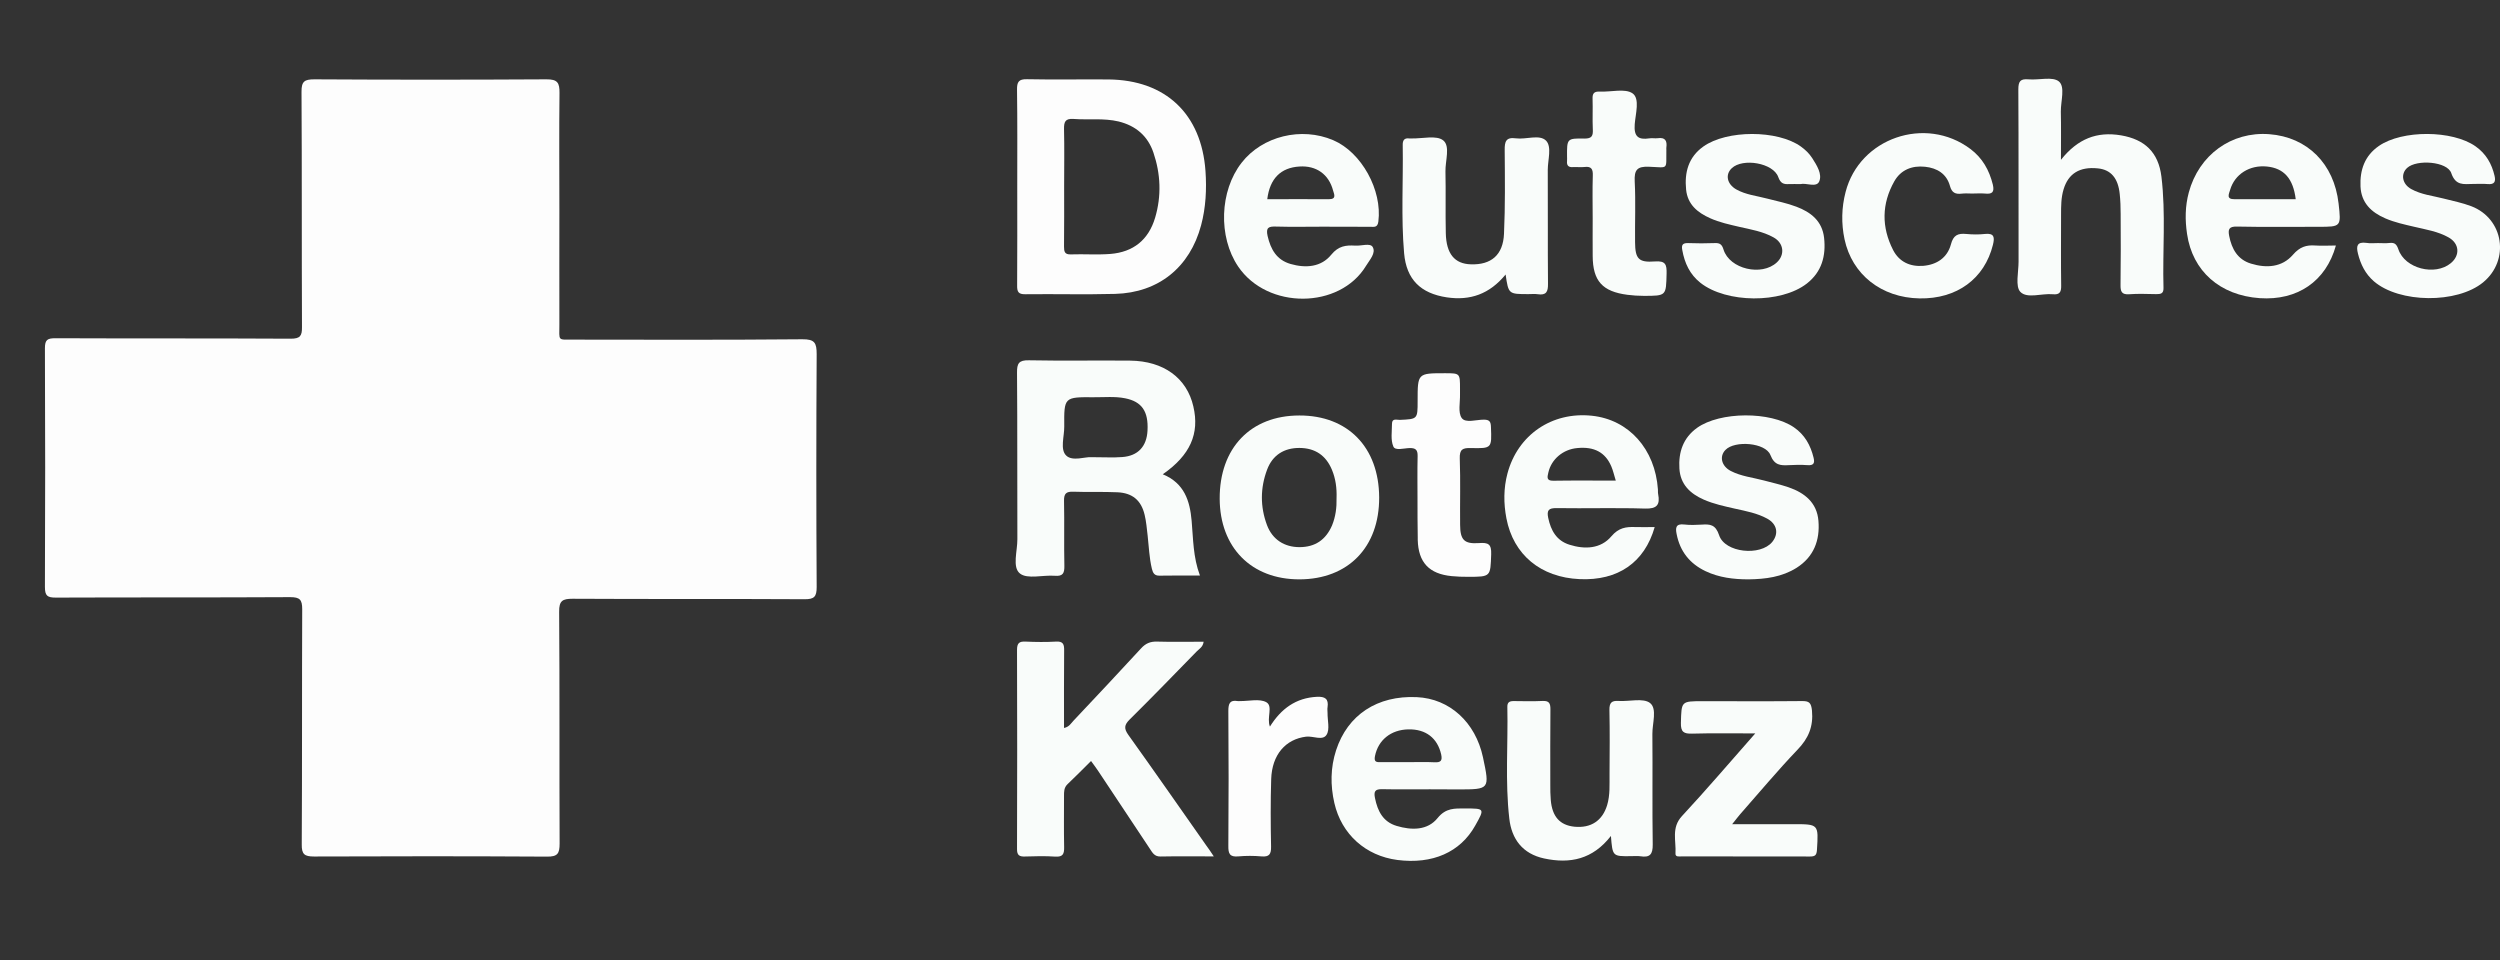 <?xml version="1.0" encoding="utf-8"?>
<!-- Generator: Adobe Illustrator 26.3.1, SVG Export Plug-In . SVG Version: 6.00 Build 0)  -->
<svg version="1.1" id="Ebene_1" xmlns="http://www.w3.org/2000/svg" xmlns:xlink="http://www.w3.org/1999/xlink" x="0px" y="0px"
	 viewBox="0 0 216.49 83.15" style="enable-background:new 0 0 216.49 83.15;" xml:space="preserve">
<rect x="0" y="0" width="216.49" height="83.15" fill="#333333" stroke="none"/>
<style type="text/css">
	.st0{fill:#FFFFFF;}
	.st1{fill:#FDFDFD;}
	.st2{fill:#F9FCFA;}
</style>
<path class="st0" d="M-360.49,38.34c-0.55-2.97-2.68-5.08-4.19-7.51c-0.75-1.22-1.41-0.4-1.69,0.49c-0.62,1.98-1.13,3.99-1.72,5.98
	c-0.62,2.11-5.51,3.5-7.08,2.01c-0.73-0.69-0.36-1.55-0.17-2.34c1.38-5.81,2.77-11.62,4.16-17.43c0.15-0.64,0.26-1.3,0.37-1.95
	c0.22-1.33,0.37-2.69,2.14-2.9c1.77-0.21,3.24-0.01,4.15,1.87c1.42,2.91,2.99,5.75,4.55,8.58c1.32,2.39,1.94,2.43,3.35,0.17
	c1.77-2.81,3.57-5.61,5.13-8.54c0.96-1.79,2.26-2.28,4.08-2.02c1.88,0.27,1.63,1.83,1.82,3.08c0.61,4.05,1.18,8.11,1.77,12.16
	c0.42,1.35,1.24,5.19,1.29,5.76c0.01,0.08,0.02,0.17,0.04,0.25c0.24,1.27,1.25,2.87-0.41,3.48c-2.05,0.76-4.5,0.76-6.52-0.24
	c-1.09-0.54-0.61-2.29-0.96-3.46c-0.14-0.46-0.15-5.89-1.84-6.13c-1.4-0.2-5.43,8.08-5.47,8.28c-0.83,0.57-1.6,1.47-2.69,0.45
	C-360.38,38.39-360.49,38.34-360.49,38.34z"/>
<path class="st0" d="M-331.68,39.69c-2.77,0.7-4.76-1-6.81-2.34c-1.36-0.89-0.17-1.46,0.51-2.01c0.02-0.01,0.03-0.03,0.05-0.04
	c1.95-1.58,2.38-4.37,1.15-6.56c-0.38-0.68-0.8-1.33-1.19-1.6c-0.19-0.25-0.49-0.64-0.69-0.88c-2.4-5.31-1.27-8.91,3.47-11.04
	c1.43-0.64,5.78,0.69,6.52,2c0.5,0.89-0.15,1.37-0.66,1.91c-0.62,0.66-1.39,1.43-1.86,2.37c-0.4,0.79-0.39,1.73-0.12,2.58
	c0.5,1.56,1.5,2.41,2.66,3.55C-326.07,31.65-326.9,36.28-331.68,39.69z"/>
<path class="st0" d="M-311.08,39.64c-3.77-0.73-7.06-2.44-9.88-5.01c-4.5-4.1-4.8-9.32-0.85-13.93c2.15-2.5,4.8-4.35,7.84-5.61
	c2.22-0.92,2.91-0.32,4.71,3.34c1,2.04-0.65,2.17-1.71,2.79c-0.14,0.08-0.3,0.14-0.45,0.22c-2.27,1.2-4.48,2.65-4.49,5.49
	c-0.01,2.91,2.03,4.79,4.51,5.75c2.64,1.02,2.78,2.36,1.48,4.48c-0.42,0.69-0.64,1.51-0.95,2.26
	C-311.01,39.42-311.08,39.49-311.08,39.64z"/>
<path class="st0" d="M-360.29,49.31c-0.01-1.79,0.63-2.55,2.5-2.48c2.58,0.09,5.32-0.88,7.33,1.77c0.86,1.13,1.33,2.07,0.32,3.29
	c-0.86,1.04-0.81,2.01,0.02,3.13c1.41,1.9,0.47,4.5-1.95,4.74c-2.74,0.27-5.61,0.79-8.32-0.42
	C-360.21,58.54-360.28,51.86-360.29,49.31z M-353.67,50.94c-0.14-0.84-0.63-1.54-1.55-1.58c-1.11-0.05-1.29,0.81-1.25,1.72
	c0.04,0.83,0.34,1.53,1.26,1.53C-354.25,52.62-353.76,51.98-353.67,50.94z M-353.46,56.57c-0.16-0.78-0.58-1.39-1.46-1.38
	c-1.02,0.01-1.13,0.82-1.11,1.59c0.03,0.78,0.22,1.58,1.26,1.41C-353.93,58.07-353.54,57.43-353.46,56.57z"/>
<path class="st0" d="M-360.2,69.75c-0.08-3.5-0.09-3.49,3.53-3.59c2.68-0.07,5.32-0.21,7.33,2.15c1.31,1.54,1.56,3.05,0,4.34
	c-1.85,1.54-2.07,3.04-0.61,4.9c0.39,0.5,0.95,1.11,0.28,1.75c-0.69,0.66-1.6,0.67-2.27,0.06c-0.85-0.78-1.5-1.76-2.27-2.63
	c-0.42-0.48-0.82-1.17-1.62-0.83c-0.62,0.26-0.65,0.92-0.66,1.5c-0.02,1.25-0.14,2.38-1.85,2.29c-1.67-0.09-1.72-1.26-1.72-2.47
	C-360.07,75.73-360.18,70.74-360.2,69.75z M-356.64,71.33c0.14,1-0.09,2.39,1.55,2.22c1.26-0.13,2.12-1.03,2.12-2.35
	c0-1.46-1.2-1.98-2.36-2.05C-356.85,69.06-356.54,70.37-356.64,71.33z"/>
<path class="st0" d="M-375.01,72.75c0-1.08,0.05-2.16-0.01-3.23c-0.17-3.24-0.14-3.3,3.21-3.31c3.4-0.01,6.74,0.13,8.55,3.74
	c2.11,4.2-0.69,9.27-5.39,9.77C-374.95,80.39-374.95,80.39-375.01,72.75z M-370.02,76.66c1.42,0.16,3.76-2.05,3.83-3.43
	c0.07-1.46-2.31-3.85-3.85-3.67C-372.48,69.84-372.47,76.37-370.02,76.66z"/>
<path class="st0" d="M-324.63,48.57c1.17,1.7,1.46,3.37-0.31,4.85c-1.6,1.34-1.61,2.75-0.41,4.32c0.53,0.7,0.82,1.45,0.24,2.28
	c-1.05-0.18-2.09-0.37-3.15-0.12c-0.11-0.18-0.97-2.27-1.46-3.05c-0.27-0.41-0.7-0.75-1.24-0.51c-0.77,0.33-0.65,2.34-0.46,2.72
	c-0.94,0.81-2.01,1.26-3.17,0.66c-1.11-0.57-0.72-1.74-0.74-2.69c-0.08-2.72-0.07-5.45-0.17-8.17c-0.04-1.19,0.28-1.92,1.61-1.92
	C-330.71,46.95-327.42,46.33-324.63,48.57z M-331.97,52.09c0.08,0.97-0.16,2.27,1.36,2.12c1.32-0.13,2.32-0.98,2.4-2.43
	c0.07-1.45-0.89-2.12-2.19-2.17C-332.23,49.53-331.85,51-331.97,52.09z"/>
<path class="st0" d="M-284.62,46.75c1.69,0.03,2.49,0.7,2.39,2.58c-0.16,2.82-0.07,5.65,0,8.47c0.05,2.05-1.1,2.61-2.69,1.94
	c-1.2-0.51-2.05-0.34-3.22,0.04c-3.62,1.15-6.14-0.89-5.91-4.63c0.14-2.23,0.62-4.44,0.14-6.7c-0.27-1.27,0.49-1.83,1.7-1.88
	c1.14-0.05,2.03,0.31,2.04,1.61c0.01,1.24-0.14,2.48-0.2,3.72c-0.05,1.08-0.24,2.17-0.09,3.22c0.23,1.58,1.68,1.78,2.87,1.83
	c1.49,0.07,1.24-1.2,1.27-2.18c0.08-2.67-1.17-5.46,0.73-7.96C-285.27,46.8-284.94,46.77-284.62,46.75z"/>
<path class="st0" d="M-369.08,60c-3.8-0.2-6.19-2.54-6.27-6.28c-0.11-4.65,1.53-6.58,5.85-6.9c4.99-0.38,7.42,1.93,7.33,6.94
	C-362.19,54.75-362.72,60.34-369.08,60z M-368.79,49.61c-1.92,0.01-3.54,1.55-3.59,3.41c-0.05,1.94,1.65,3.58,3.69,3.55
	c2.16-0.03,3.55-1.48,3.52-3.66C-365.18,51.06-366.78,49.6-368.79,49.61z"/>
<path class="st0" d="M-241.15,59.88c-2.91,0.02-5.81,0.03-8.72,0.07c-1.64,0.02-2.18-0.63-1.32-2.12c1-1.72,2.03-3.42,3.05-5.14
	c0.33-0.56,0.9-1.1,0.48-1.8c-0.41-0.71-1.15-0.44-1.8-0.45c-1.09-0.02-2.75,0.92-2.8-1.21c-0.03-1.76,1.12-2.37,2.83-2.31
	c2.16,0.08,4.32-0.01,6.48-0.01c1.58-0.01,2.17,0.48,1.27,2.1c-0.88,1.58-1.83,3.1-2.87,4.57c-0.45,0.64-1.06,1.38-0.53,2.28
	c0.54,0.9,1.47,0.77,2.24,0.57c1.44-0.38,2.23,0.04,2.46,1.51C-240.63,58.57-240.89,59.23-241.15,59.88z"/>
<path class="st0" d="M-296.8,69.27c-2.48,3.14-2.46,3.68,0,6.83c0.6,0.77,1.94,1.72,0.61,2.66c-1.11,0.78-2.67,1.16-3.66-0.54
	c-0.08-0.14-0.18-0.28-0.29-0.4c-0.83-0.86-1.08-2.76-2.41-2.54c-1.46,0.24-0.59,1.96-0.81,3.01c-0.2,0.98-0.71,1.46-1.68,1.48
	c-1.04,0.02-1.88-0.39-1.91-1.5c-0.07-3.4-0.09-6.8-0.04-10.2c0.02-1.25,0.95-1.63,2.08-1.64c1.19-0.01,1.53,0.72,1.64,1.76
	c0.07,0.65-0.35,1.62,0.85,1.72c1.04,0.09,1.45-0.58,1.69-1.46c0.28-0.99,0.64-1.99,1.9-1.95c1.23,0.04,2.3,0.44,2.5,1.9
	C-296.49,68.69-296.64,68.98-296.8,69.27z"/>
<path class="st0" d="M-324.4,79.76c-3.95,0-3.9,0-4.08-3.84c-0.12-2.64,0.26-5.29-0.34-7.92c-0.17-0.75-0.09-1.83,1-1.96
	c1.95-0.22,3.93-0.39,5.89-0.33c1.19,0.04,2.32,0.79,2.22,2.17c-0.09,1.35-1.37,0.84-2.19,0.98c-0.92,0.15-2.28-0.27-2.3,1.2
	c-0.02,1.52,1.32,1.4,2.4,1.48c0.82,0.06,1.81-0.01,1.86,1.16c0.05,1.31-0.98,1.33-1.92,1.37c-1.01,0.04-2.17-0.02-2.18,1.4
	c-0.01,1.44,1.14,1.37,2.16,1.4c0.84,0.03,1.82,0.01,1.77,1.2c-0.05,1.05-0.75,1.63-1.81,1.68
	C-322.74,79.79-323.57,79.76-324.4,79.76z"/>
<path class="st0" d="M-229.65,57.92c0,0.35,0.01,0.69,0.01,1.04c-1.52,1.49-3.43,0.85-5.2,0.96c-0.91,0.06-1.82,0.06-2.73,0.08
	c-0.75-1.09-0.18-8.45-0.37-10.9c-0.16-2.03,0.61-2.71,2.51-2.56c0.98,0.08,1.98,0.07,2.97,0c2.26-0.15,3.25,0.83,2.87,3.1
	c-1.18-0.25-2.36-0.34-3.5,0.21c-1.28,0.72-1.29,1.01-0.06,1.76c0.99,0.47,2.01,0.43,3.04,0.15c1.21,1.71,0.61,2.58-1.32,2.8
	c-0.66,0.08-1.37,0.01-1.87,0.53c-0.52,0.54-0.39,1.75-0.07,1.61c0.94-0.45,2.95-0.25,3.63-0.12
	C-229.11,56.69-229.41,56.9-229.65,57.92z"/>
<path class="st0" d="M-346.57,53.19c0-1.41,0.13-2.83-0.03-4.23c-0.2-1.79,0.55-2.44,2.23-2.37c1.41,0.05,2.82,0.01,4.23,0.08
	c0.85,0.04,1.73,0.24,1.75,1.36c0.02,1.22-0.93,1.16-1.77,1.21c-1,0.06-2.2-0.01-2.24,1.37c-0.05,1.57,1.27,1.46,2.33,1.54
	c0.86,0.07,1.75,0.1,1.68,1.31c-0.06,1.04-0.87,1.05-1.64,1.11c-0.41,0.03-0.84,0.01-1.24,0.09c-0.83,0.18-1.33,0.73-1.27,1.58
	c0.06,0.87,0.76,0.97,1.46,0.98c0.33,0.01,0.66,0,1,0c0.74-0.01,1.59-0.18,1.67,0.93c0.07,1.06-0.46,1.9-1.5,1.94
	c-1.9,0.07-3.82-0.01-5.71-0.19c-1.11-0.11-1.03-1.13-0.99-1.97C-346.56,56.34-346.52,53.19-346.57,53.19z"/>
<path class="st0" d="M-306.74,59.81c-0.17-0.02-0.28,0.05-0.33,0.22c-3.38-0.24-3.38-0.24-2.15-3.36c0.14-0.37,2.44-5.8,3.28-7.75
	c0.46-1.05,0.84-2.22,2.33-2.24c1.45-0.02,1.95,1.04,2.47,2.1c1.36,2.75,2.77,5.47,4.05,8.26c0.38,0.83,1.78,1.93,0.18,2.69
	c-1.16,0.55-2.49,0.47-3.52-0.87C-302.26,56.47-305.74,57.06-306.74,59.81z M-301.78,53.38c-0.33-0.55-0.32-1.62-1.43-1.59
	c-0.88,0.02-1.26,0.77-1.35,1.54c-0.11,0.9,0.4,1.41,1.3,1.45C-302.42,54.82-301.79,54.54-301.78,53.38z"/>
<path class="st0" d="M-226.35,53.97c-0.12-1.06-0.28-2.79-0.52-4.51c-0.23-1.62,0.22-2.66,2.03-2.6c2.69,0.09,5.5-0.73,7.95,1.13
	c2.49,1.88,2.68,3.48,0.38,5.6c-1.3,1.2-1.38,2.29-0.51,3.7c0.4,0.65,1.15,1.5,0.21,2.19c-1.02,0.76-1.86,0.06-2.58-0.7
	c-0.29-0.3-0.55-0.62-0.83-0.93c-0.55-0.59-0.86-1.68-1.78-1.56c-1.11,0.15-0.75,1.31-0.87,2.07c-0.18,1.11-0.8,1.55-1.88,1.53
	c-1.19-0.02-1.59-0.71-1.6-1.76C-226.36,56.97-226.35,55.81-226.35,53.97z M-221.58,49.62c-1.36-0.11-1.81,0.59-1.62,1.66
	c0.19,1.05-0.15,2.69,1.36,2.78c1.29,0.08,2.28-1.02,2.39-2.39C-219.33,50.15-220.53,49.83-221.58,49.62z"/>
<path class="st0" d="M-345.63,72.94c0-1.5,0.13-3.01-0.03-4.49c-0.2-1.8,0.55-2.38,2.23-2.38c1.58,0,3.17-0.26,4.72,0.12
	c0.82,0.2,1.59,0.71,1.5,1.71c-0.09,1.07-1.05,0.86-1.75,0.96c-0.49,0.07-1,0.04-1.49,0.12c-0.75,0.12-1.2,0.55-1.16,1.36
	c0.04,0.68,0.45,1.06,1.09,1.16c0.49,0.08,0.99,0.06,1.49,0.11c0.73,0.06,1.65-0.05,1.68,1.02c0.02,1.06-0.78,1.36-1.69,1.43
	c-0.25,0.02-0.5,0.03-0.75,0.04c-0.92,0.04-1.68,0.35-1.69,1.42c-0.01,0.96,0.72,1.2,1.52,1.3c1.03,0.13,2.46-0.03,2.21,1.61
	c-0.2,1.38-1.49,1.32-2.59,1.36c-5.38,0.19-5.38,0.2-5.26-5.09c0.01-0.58,0-1.16,0-1.75C-345.59,72.94-345.61,72.94-345.63,72.94z"
	/>
<path class="st0" d="M-256.45,46.84c0.82,0.01,1.78-0.13,1.88,1.06c0.08,0.96-0.08,2.02-1.22,2.13c-2.2,0.21-2.13,1.6-2.01,3.2
	c0.1,1.4,0.05,2.82,0.06,4.23c0.02,1.39-0.27,2.47-2.03,2.44c-1.75-0.02-2.02-1.15-2.01-2.5c0.01-1.58,0.02-3.15,0.14-4.72
	c0.1-1.41-0.06-2.51-1.81-2.6c-1.21-0.06-1.5-0.86-1.42-1.89c0.1-1.2,0.93-1.43,1.94-1.42c1.16,0.01,2.32,0,3.48,0
	C-259.43,46.79-257.44,46.83-256.45,46.84z"/>
<path class="st0" d="M-317.75,73.63c0.07-3.29,3.07-6.67,5.61-7.12c1.03-0.18,1.56,0.38,2,1.13c0.5,0.84,0.06,1.41-0.62,1.88
	c-0.27,0.19-0.55,0.37-0.81,0.58c-2.51,2.06-2.5,3.6,0.14,5.56c0.98,0.73,2.07,1.3,1.19,2.75c-0.88,1.45-2.02,0.8-3.03,0.24
	C-315.56,77.38-317.74,75.96-317.75,73.63z"/>
<path class="st0" d="M-276.11,47.02c1.08,0.35,2.5,0.61,1.59,2.25c-0.99,1.8-0.22,3.13,0.7,4.58c1.41,2.21,0.96,4.43-1,5.6
	c-1.06,0.63-2.06,0.52-3.01-0.19c-1-0.75-0.25-1.45,0.1-2.16c0.9-1.83-0.24-3.17-1.13-4.55c-0.79-1.23-0.95-2.47-0.13-3.72
	C-278.33,47.82-277.44,47.11-276.11,47.02z"/>
<path class="st0" d="M-330.98,73.97c0.05,0.93,0.13,2.42,0.2,3.91c0.06,1.27-0.6,1.82-1.82,1.81c-1.11,0-2.08-0.31-2.09-1.6
	c-0.03-3.49,0-6.98,0.07-10.46c0.02-1.21,0.96-1.39,1.95-1.4c1.17-0.01,1.98,0.41,1.96,1.69
	C-330.74,69.75-330.86,71.58-330.98,73.97z"/>
<path class="st0" d="M-270.76,53.32c0-1.49,0.05-2.99-0.01-4.48c-0.07-1.74,0.9-2.11,2.36-2.04c1.58,0.07,1.94,0.92,1.72,2.33
	c-0.41,2.71-0.77,5.41-0.34,8.17c0.2,1.32,0.04,2.56-1.79,2.59c-1.65,0.03-1.85-1.06-1.85-2.33
	C-270.67,56.14-270.73,53.32-270.76,53.32z"/>
<path class="st0" d="M-320.51,60.03c-0.79-2.27-0.25-4.62-0.4-6.92c-0.12-1.9-0.03-3.83-0.54-5.69c3.7-1.32,4.43-0.79,4.21,2.96
	c-0.08,1.39-0.09,2.79-0.07,4.19c0.01,0.27-0.15,1.46,0.41,1.75c1.05,0.55,3.23,0.12,3.89-0.19c1.46,2.39,0.81,3.7-1.87,3.77
	C-316.76,59.96-318.64,59.99-320.51,60.03z"/>
<g>
	<polygon class="st0" points="-431.8,7.52 -431.67,7.55 -431.64,7.42 -431.77,7.39 	"/>
	<polygon class="st0" points="-439.97,6.17 -439.84,6.2 -439.82,6.07 -439.95,6.04 	"/>
	<polygon class="st0" points="-423.49,10.8 -423.51,10.93 -423.41,11.08 -423.03,11.17 -422.94,10.77 -423.07,10.75 	"/>
	<polygon class="st0" points="-456,4.49 -455.75,4.55 -455.7,4.29 -455.95,4.23 	"/>
	<polygon class="st0" points="-459.89,3.8 -459.76,3.83 -459.73,3.7 -459.86,3.67 	"/>
	<polygon class="st0" points="-457.32,4.35 -457.19,4.37 -457.16,4.25 -457.29,4.22 	"/>
	<polygon class="st0" points="-421.59,12.02 -421.49,12.17 -421.39,12.33 -421.26,12.36 -421.15,11.84 -421.54,11.75 	"/>
	<polygon class="st0" points="-490.49,1.16 -490.37,1.19 -490.34,1.06 -490.47,1.03 	"/>
	<polygon class="st0" points="-422.9,18.24 -422.78,18.26 -422.75,18.14 -422.88,18.11 	"/>
	<polygon class="st0" points="-421.97,19.52 -421.74,19.71 -421.51,19.9 -421.38,19.92 -421.3,19.53 -421.4,19.37 -421.91,19.26 	
		"/>
	<polygon class="st0" points="-421.9,20.49 -421.52,20.57 -421.46,20.31 -421.56,20.15 -421.66,19.99 -421.79,19.97 	"/>
	<polygon class="st0" points="-421.14,21.33 -421.04,21.48 -420.78,21.54 -420.62,21.44 -420.6,21.31 -421.11,21.2 	"/>
	
		<rect x="-539.29" y="1.28" transform="matrix(0.205 -0.979 0.979 0.205 -429.916 -526.684)" class="st0" width="0.13" height="0.13"/>
	<polygon class="st0" points="-420.8,27.36 -420.41,27.45 -420.25,27.34 -420.23,27.22 -420.33,27.06 -420.71,26.98 	"/>
	
		<rect x="-421.82" y="27.7" transform="matrix(0.192 -0.981 0.981 0.192 -368.132 -391.484)" class="st0" width="0.13" height="0.14"/>
	<polygon class="st0" points="-421.14,28.37 -421.04,28.53 -420.66,28.62 -420.6,28.35 -420.83,28.17 -420.9,27.88 -421.04,27.86 	
		"/>
	<polygon class="st0" points="-551.6,2.42 -551.47,2.44 -551.44,2.31 -551.58,2.28 	"/>
	<polygon class="st0" points="-424.07,29.51 -424.13,29.77 -424.02,29.93 -423.63,30.01 -423.58,29.75 -423.68,29.59 -423.78,29.43 
		-423.91,29.41 	"/>
	<polygon class="st0" points="-554.62,2.71 -554.49,2.74 -554.46,2.62 -554.59,2.59 	"/>
	<polygon class="st0" points="-427.54,77.28 -427.29,77.34 -427.26,77.21 -427.52,77.15 	"/>
	<g>
		<path class="st0" d="M-510.87,42.63c0.62,0.13,1.51-0.05,2.36,0.12c1.37,0.29,1.18,0.1,2.23-0.07c1.1-0.18,2.46-1.27,2.75-2.66
			c0.05-0.24-0.67-1.92-0.97-1.98l-0.72-0.15c-2.89-0.62-6,0.62-8.21,0.14l-1.66,0.22l-0.42,0.25c-1.29-0.31-1.65,0.61-2.75,0.4
			c-0.37,0.36-1.43,0.82-1.51,1.2l-0.13,0.61l-0.24-0.05l-0.08,0.36c-0.1,0.47-0.54,0.8-0.93,0.82l-0.1,0.48l0.48,0.1l-0.3,0.69
			l0.51,0.12l0.1,0.78l0.83,0.19l1.47,0.17l0.5-0.34c0.89,0.07,1.48-0.71,2.81-0.45l0.6-0.35l1.13-0.19l0.41-0.5l0.45,0.08
			l0.05-0.24L-510.87,42.63z"/>
		<path class="st0" d="M-443.53,61.52c0.12-0.6,1.84-0.38,2.07-1.46c0.03-0.12-0.33-0.71-0.59-0.77l-0.48-0.1
			c-0.25-0.05-0.93,0.31-1.19,0.26l-0.6-0.13c-0.26,0.43-0.98,0.47-1.1,1.03l-0.05,0.24c-0.17,0.81,0.35,0.81,0.59,1.4
			c-0.28,1.31,0.04,1.52-0.12,2.38c-0.19,1.03-0.28,1.55,0.02,2.29c-0.28,1.31-0.63,3.29,0.63,3.56l0.6,0.13
			c0.21-0.34,0.54-0.73,1.02-0.67l0.19-0.34c0.69,0.14,0.93-0.21,1.48-0.44c1.74,0.37,0.96-0.26,1.72-0.39l0.13-0.61
			c-0.69-0.21-0.2-0.3-0.67-0.4l-0.12-0.02c-0.3-0.07-1.03,0.41-1.33,0.35l-0.72-0.16l-0.67,0.43l-0.37-0.98
			c-0.03-0.61-0.44-0.75-0.36-1.15l0.13-0.61c0.7-0.1,1.49-0.5,1.68-1.42l-0.59-0.53l0.09-0.12l-0.74-0.01l-0.08,0.37l-0.6-0.13
			C-443.43,62.76-443.67,62.17-443.53,61.52"/>
		<path class="st0" d="M-454.94,63.13c0.36-0.76,1.42-1.38,1.62-2.32c0.03-0.13-0.25-0.56-0.5-0.61l-0.24-0.05
			c-0.48-0.1-1.02,0.45-1.38,0.59l-0.27,0.71l0.18,0.4c-0.29,0.34-0.5,0.61-1.02,0.56c-0.21,0.7-0.29,0.2-0.39,0.68l-0.31,1.46
			c-0.36,1.7-0.17,5.04,1.27,5.35c0.61,0.13,0.15-0.57,1.33-0.35c0.29-0.98,1.18-0.21,1.65-2.44l0.15-0.73
			c0.14-0.63-0.2-0.84,0.33-0.93c0.33-0.06,0.71,0.15,0.81-0.35l0.1-0.49l-0.52-0.5l-1.84-0.23c-0.38,0.12-1.1,0.42-1.21,0.97
			c-0.11,0.5,0.38,0.98,0.76,1.18l-0.28,1.34c-0.08,0.4-0.34,0.41-0.7,0.36l0.07-0.36c0.08-0.36-0.72-1.37-0.58-2.03l0.21-0.97
			l0.42-1.3L-454.94,63.13z"/>
		<path class="st0" d="M-493.77,61.78c0.18-0.59,0.47-0.44,0.64-1.26c0.04-0.17-0.11-0.28-0.31-0.32l-0.84-0.18
			c-0.42-0.09-0.6,0.44-0.69,0.87c-0.05,0.22,0.14,0.24,0.31,0.32c-0.24,1.12,0.12,1.24-0.1,2.26c-0.12,0.57-0.34,1.92-0.31,2.4
			c0.07,0.97-0.45,3.91,0.45,4.1l0.36,0.08c0.36,0.08,0.57-0.36,0.91-0.52c0.32-0.15,0.69-0.12,1-0.21
			c0.46-0.13,1.64-0.74,1.79-0.76l0.15-0.73l-0.6-0.13c-0.68-0.14-0.71,0.1-1.5-0.07l-0.89,0.28l-0.1-0.1l0.19-2.63l-0.18-0.05
			l0.28-1.34c0.12-0.55-0.13-0.43-0.04-1.02c0.07-0.45,0.31-0.83-0.18-0.93L-493.77,61.78z"/>
		<path class="st0" d="M-532.91,29.01l0.05-0.24c1.21,0.26,1.46,0.92,2.03,1.6c0.4,0.48,0.33,0.55,0.74,0.98
			c0.39,0.41,0.12,0.75,0.62,1.06l-0.08,0.36c-0.18,0.86,0.5,2.41,0.14,4.09l0.43,0.35l-0.29,2.6l0.28,0.55l-0.69,3.17l-0.74,3.52
			l-0.24-0.05c-0.23,0.99-0.79,2.22-1.34,2.76l-0.15,0.73l-0.42,0.52c-1.21-0.26-2.02-1.42-2.07-2.45l-0.36-0.08l-0.78-2.32
			l0.08-0.36c-0.21-0.54-0.38-1.79-0.21-2.58l-0.18-0.4l0.33-3.63l0.62-3.16c0.29-1.37,0.74-2.47,1.16-3.68
			c0.41-1.17,1.03-1.94,1.31-3.28L-532.91,29.01z M-524.69,40.17c0.53-0.51,1.23-0.79,1.28-1.98c0.03-0.79,0.27-1.86,0.29-2.71
			c0.02-0.8,0.17-2.04,0.15-2.71c-0.04-0.85-0.42-1.73-0.44-2.22l-0.36-0.08c-0.03-0.6-0.36-0.6-0.65-1.15
			c-0.23-0.43-0.28-0.67-0.48-1.15c-0.21-0.53-0.53-0.49-0.72-1.1c-0.14-0.44-0.24-0.8-0.5-1.14c-0.61-0.78-0.7-1.36-1.15-2.28
			c-0.43-0.87-0.36-1.86-1.42-2.1l-0.22-1.04l-0.54-0.14l-0.08,0.36c-0.45-0.24-0.31-0.45-0.88-0.57l-0.36-0.08l-1.11-0.1
			c-0.17,0.36-0.61,0.55-1.09,1.19c-0.31,0.42-0.76,0.89-1.25,0.95l-0.49,1.67l-0.23-0.05l-0.15,0.73l-0.24-0.05l-0.08,0.36
			c-0.18,0.84-1.97,3.4-2.2,4.48l-0.66,0.97c-0.45,0.55-1.01,1.57-1.22,2.56c-0.3,0.29-1.14,1.99-1.29,2.51
			c-0.07,0.27-0.44,1.5-0.44,1.54c-0.01,0.54,0.46,0.46,0.36,1.24l-0.24-0.05l-0.08,0.36c-0.14,0.65-0.48,0.5-0.56,0.9l-0.18,0.85
			c-0.09,0.43,0.19,0.54,0.62,0.64l0.15-0.73l0.24,0.05l-0.1,0.48c-0.08,0.37,0.07,0.37,0.41,0.47l-0.08,0.36l-0.36-0.07l-0.1,0.48
			c-0.11,0.52-1.53-0.13-0.67,2.01c-0.14,0.73,0.13,0.58,0.01,1.15l-0.07,0.36l0.6,0.13c-0.13,0.56-0.21,0.38-0.3,0.82
			c-0.1,0.47,0.55,2.45,0.69,3c0.22,0.86,1.02,1.93,0.86,2.79l0.48,0.1c0.02,1.1,0.43,0.42,0.71,1.42c1.34,0.29,1.37,0.31,1.74,1.27
			c0.82,0.19,0.33,0.32,0.79,0.43l0.12,0.02c1.34,0.29,5.33-0.2,5.7-0.81l0.36,0.08c0.5,0.11,1.02-1.15,1.46-1.59l0.13-0.61
			c0.82-0.81,0.53-0.98,0.98-2.18c0.28-0.75,0.69-1,0.93-2.11l0.08-0.36l0.24,0.05l1.34-3.63l0.01-0.39
			c0.07-0.37,0.04-0.46,0.03-0.75c0.53-0.64,0.36-0.69,0.59-1.66C-524.12,40.56-523.54,40.42-524.69,40.17"/>
		<path class="st0" d="M-466.94,69.95c0.39,0.08,0.11-0.09,0.65-0.11c0.36-1.22,0.55-3.1,1.1-4.41c0.67-1.6,0.47-3.1,0.74-4.33
			c-0.09-0.24-0.26-0.69-0.59-0.77l-0.12-0.02c-0.43-0.09-0.89,0.67-0.98,1.06l-0.05,0.24c-0.1,0.5,0.22,0.99,0.03,1.66l-0.74,2.76
			c-0.26-0.14-1.49-2.82-1.67-3.27l0.18-0.85c-0.15-0.37-0.3-0.7-0.83-0.81l-0.12-0.02c-0.67-0.15-1.4,0.69-1.53,1.32l-0.15,0.73
			c0.56,0.29,0.5,1.17,0.75,1.81c-0.16,0.77-0.19,1.5-0.39,2.45c-0.12,0.59-0.67,2.01-0.07,2.15l0.48,0.1
			c0.43,0.09,0.45-0.05,0.89-0.07l0.2-0.97l0.16-2.12c0.65,0.29,0.84,0.98,0.67,1.79c0.23,0.58,0.41,1.48,1.16,1.65L-466.94,69.95z"
			/>
		<path class="st0" d="M-479.85,60.38l0.14-0.28c0.09-0.43-0.43-0.6-0.86-0.69c-0.5-0.11-0.97,0.17-2-0.05
			c-0.09,0.15-0.85,0.64-1.02,0.67L-483.8,61l0.65,0.83l-0.29,3.18c0.31,0.94,0.09,2.24-0.2,3.64l0.36,1.17
			c0.25,0.2,1.65,0.67,1.78,0.05l0.07-0.36l0.6,0.13l0.5-0.34l0.45,0.03l0.08-0.36l0.72,0.15c0.82,0.18,1.56-0.23,1.73-1.03
			c0.05-0.24-0.4-0.59-0.74-0.67l-0.12-0.02c-0.34-0.07-0.31,0.03-0.44,0.28l-0.36-0.07c-0.33-0.07-0.31,0.03-0.43,0.29l-0.84-0.18
			c-0.13,0.26-0.1,0.36-0.44,0.29l-0.48-0.1l0.07-0.37c0.04-0.18-0.39-1-0.49-1.24c0.18-0.86-0.26-1.17,0.71-0.99
			c0.42-0.91,0.81-0.35,1.03-1.3c-0.6-0.31-0.03-0.51-0.86-0.69c-0.25-0.05-0.5,0.29-0.61,0.5c-0.59-0.18-0.43-0.27-0.42-0.88
			c0.01-0.55-0.12-0.75-0.04-1.12l0.03-0.12c0.13-0.6,0.54-0.76,1.11-0.69L-479.85,60.38z"/>
		<path class="st0" d="M-504.97,67.76l-0.01-3.53l0.14-0.01l-0.21-0.4c0.3-1.33,0.95-3.62-0.3-3.89l-0.6-0.13
			c-0.19,0.41-0.36,0.52-0.47,1.04c-0.03,0.12,0.5,1.21,0.34,1.98l-0.41,1.94l0.24,0.05l-0.46,2.82c0.28,0.72-0.08,2.27,0.62,2.42
			c0.64,0.14,0.89-0.26,1.33-0.51c0.24-0.14,0.98-0.26,1.39-0.43l0.48,0.1c0.44-0.18,0.74-0.56,0.88-1.21
			c0.04-0.17-0.11-0.28-0.31-0.32l-0.84-0.18c-0.29-0.06-0.94,0.18-1.09,0.4L-504.97,67.76z"/>
		<path class="st0" d="M-515.24,63.39c-0.15-0.16-1.04-1.57-1.1-1.79c-0.24-0.93,0.86-1.3-0.82-1.66c-0.36-0.08-0.23,0.51-0.75,0.6
			l-0.43,1.3l0.8-0.27l-0.2,1.17l-0.81-0.34l-1.55,5.15l0.11,0.08l-0.55,0.27l-0.41,0.99c-0.09,0.33,0.02,0.77,0.36,0.84l0.24,0.05
			c0.57,0.12,0.68-0.14,0.97-0.43c0.33-1.58,0.66-3.5,2.18-3.21l0.19-0.34l0.49,0.11l0.43,1.17l0.19,1.53
			c-0.03,0.51-0.11,1.3,0.42,1.34l1.11,0.09l0.33-0.28l-0.15-2.57c-0.16-0.51-0.59-1.71-0.46-2.4c-0.38-0.26-0.03-0.35-0.69-0.91
			L-515.24,63.39z"/>
		<path class="st0" d="M-542.11,62.58c0.24-1.14,1.09-1,1.25-1.76c0.02-0.13-0.25-0.56-0.5-0.62l-0.36-0.08
			c-0.83-0.17-1.25,0.91-1.68,1.42c-0.44,0.53-1.05,0.75-1.28,1.88l-0.18,0.85c-0.06,0.27,0.04,0.29,0.14,0.54
			c-0.31,1.5-0.21,1.39,0.42,2.34c0.29,0.44,0.36,0.32,0.65,0.83c0.2,0.34,0.4,0.55,0.89,0.67l0.8,0.86
			c-0.01,0.31-0.07,0.45,0.29,0.52l0.24,0.05c0.63,0.14,0.15-0.52,1.09-0.4l0.15-0.73c-0.89-0.21-1.88-2.29-2.52-2.95l-0.05-0.79
			l0.29-2.33l0.27,0.05L-542.11,62.58z"/>
		<path class="st0" d="M-528.41,66.79c0.29-1.36,0.13-2.15,0.2-3.27c0.04-0.67,0.06-0.95,0.23-1.72c0.28-1.28-0.11-0.66-0.23-1.31
			l-0.48-0.1c-0.39-0.08-0.69,0.31-0.78,0.72l-0.05,0.24c-0.09,0.42,0.2,0.24,0.11,0.66l-0.13,0.61l-0.66,0.09
			c-1.79-0.37-1.56,0.3-1.08-1.99c-0.09-0.24-0.16-0.54-0.5-0.61l-0.36-0.08c-0.32-0.07-0.34-0.01-0.63-0.01l-0.35,0.57
			c-0.3,1.32-0.55,3.05-0.35,4.18c0.2,1.19-0.37,2.86,0.02,3.86c-0.11,0.52-0.28,1.33,0.2,1.44c0.73,0.16,1.52-0.06,1.67-0.78
			c0.12-0.57-0.16-1.06-0.32-1.47l0.1-0.48l-0.28-0.55l0.18-0.74c-0.1-0.25-0.2-0.26-0.14-0.54l0.1-0.48
			c0.07-0.31,1.29-0.48,1.36-0.47l0.72,0.16c-0.09,0.77,0.3,1.27,0.15,2.31c-0.16,1.08-0.09,1.59-0.3,2.6
			c0.26,0.12,0.25,0.18,0.58,0.25l0.48,0.11l0.39-0.36c0.16-0.3,0.26-0.33,0.35-0.75l0.07-0.36c0.15-0.7-0.01-0.91,0.07-1.51
			L-528.41,66.79z"/>
		<path class="st0" d="M-554.48,84.29l-0.14-0.05l0.16-0.07L-554.48,84.29z M-553.23,84.31l-0.05,0.14l-0.07-0.16L-553.23,84.31z
			 M-553.23,84.31l0.27-0.07L-553.23,84.31z M-554.4,83.29c0.02-0.02,0.04,0.06,0.04,0.06C-554.36,83.35-554.42,83.31-554.4,83.29
			 M-555.66,82.13c0.02-0.01,0.04,0.07,0.04,0.06C-555.62,82.19-555.69,82.15-555.66,82.13 M-556.26,82l-0.14-0.05l0.16-0.07
			L-556.26,82z M-555.66,81.5l-0.07,0.36L-555.66,81.5z M-556.26,81.37C-556.07,81.87-556.19,81.5-556.26,81.37 M-533.78,84.54
			l-0.14-0.05l0.16-0.07L-533.78,84.54z M-531.38,83.91l-0.14-0.05l0.16-0.07L-531.38,83.91z M-531.77,83.26l0.24,0.14
			L-531.77,83.26z M-561.39,72.28l0.14,0.05l-0.16,0.07L-561.39,72.28z M-476.39,81.38c0.02-0.01,0.04,0.06,0.04,0.06
			C-476.35,81.43-476.41,81.39-476.39,81.38 M-476.12,81.31c0.02-0.01,0.04,0.06,0.04,0.06C-476.08,81.36-476.14,81.32-476.12,81.31
			 M-475.31,81.61l-0.02,0.12l-0.09-0.15l-0.46-0.23l0.36,0.08l0.12,0.02l0.12,0.03l0.15-0.09l0.38-0.05l-0.09,0.38l-0.2-0.19
			l-0.12-0.02L-475.31,81.61z M-474,81.38c0.02-0.01,0.04,0.06,0.04,0.06C-473.96,81.44-474.02,81.39-474,81.38 M-440.47,84.64
			l0.05-0.14l0.07,0.17L-440.47,84.64z M-436.23,84.79l-0.05,0.14l-0.07-0.17L-436.23,84.79z M-430.51,82.72
			C-430.78,83.22-430.78,82.8-430.51,82.72 M-560.75,49.57l-0.12-0.03l-0.12-0.03l0.5-0.02l-0.06,0.26L-560.75,49.57z
			 M-560.41,49.13c0.44-0.08,0.19,0.04-0.15,0.1C-561,49.31-560.75,49.19-560.41,49.13 M-560.99,48.88
			c0.02-0.01,0.04,0.06,0.04,0.06C-560.95,48.94-561.01,48.89-560.99,48.88 M-560.89,48.39c0.02-0.01,0.04,0.07,0.04,0.06
			C-560.85,48.45-560.91,48.41-560.89,48.39 M-560.3,48.01l0.12,0.02l-0.1,0.49l-0.12-0.02L-560.3,48.01z M-560.85,47.64
			c0.02-0.01,0.04,0.06,0.04,0.06C-560.82,47.7-560.87,47.65-560.85,47.64 M-560.25,47.14c0.02-0.01,0.04,0.07,0.04,0.06
			C-560.2,47.2-560.26,47.15-560.25,47.14 M-560.84,47.01C-561.28,46.76-560.99,46.78-560.84,47.01 M-560.86,46.49l0.34,0.16
			L-560.86,46.49z M-560.16,46.14c0.02-0.01,0.04,0.06,0.04,0.06C-560.12,46.2-560.18,46.15-560.16,46.14 M-558.22,41.1
			C-558.03,41.6-558.15,41.23-558.22,41.1 M-557.62,41.23l-0.14,0.1L-557.62,41.23z M-557.56,40.35
			C-557.12,40.59-557.32,40.58-557.56,40.35 M-558.04,40.25c0.02-0.01,0.04,0.07,0.04,0.06C-558,40.31-558.06,40.26-558.04,40.25
			 M-557.31,39.77C-557.58,40.27-557.58,39.85-557.31,39.77 M-558.03,39.62C-557.6,39.86-557.8,39.85-558.03,39.62 M-557.45,39.23
			l-0.02,0.12L-557.45,39.23z M-557.45,31.49l-0.08,0.36L-557.45,31.49z M-557.91,31.26l0.08-0.36L-557.91,31.26z M-557.22,30.4
			l-0.1-0.15C-557.03,30.44-556.85,30.65-557.22,30.4 M-557.32,30.25l-0.14-0.05l0.16-0.07L-557.32,30.25z M-558.64,29.97l0.05-0.14
			l0.07,0.16L-558.64,29.97z M-558.85,24.97l0.05,0.39l-0.26-0.06L-558.85,24.97z M-558.72,24.36c0.02-0.01,0.04,0.07,0.04,0.06
			C-558.68,24.43-558.74,24.38-558.72,24.36 M-552.93,24.34l-0.12-0.03l-0.12-0.02l-0.52,0.01l0.19-0.21l0.12,0.03l0.24,0.05
			l0.51-0.02l0.26-0.07l-0.05,0.24l-0.24-0.05L-552.93,24.34z M-556.53,18.74l0.12,0.03l-0.26,0.07L-556.53,18.74z M-551.9,29
			l0.01-0.64l-0.24-0.05l0.07-0.36l0.06-0.88l0-0.63l-0.04-0.39l0.03-0.12l0.17-0.21l0.07-0.36l-0.1-0.15l-0.02-0.51l-0.07-0.27
			l0.03-0.75l-0.1-0.15l-0.24-0.05l0.15-0.73l-0.05-0.39l0.05-0.24l0.05-0.24c-0.26-0.67-0.79-1.31-0.97-1.98
			c-0.3-1.15,0.2-1.84,0.03-2.53l0.02-0.12l-0.09-0.15l-0.24-0.05l-0.15,0.09l-0.2,0.34l-0.05,0.24l0.07,0.27l-0.24-0.05l-0.03,0.12
			l-0.14,0.1l-0.17,0.22l-0.09-0.15l-0.22-0.17l-0.12-0.03l-0.14,0.09l-0.03,0.12l-0.15,0.09l-0.62-0.01l-0.05,0.24l-0.36-0.08
			l-0.27,0.07l-0.17,0.22l0.1-0.48l-0.36-0.08l-0.14,0.1l-0.15,0.09l-0.08,0.37l-0.03,0.12l-0.28,0.06l0.19-0.21l0.03-0.12
			l-0.24-0.05l-0.1,0.49l-0.48-0.1l-1.51,7.17l0.22,0.17l0.12,0.03l0.22-0.46l0.03-0.12l0.02-0.12l0.05,0.39l-0.05,0.24l-0.05,0.24
			l-0.1,0.48l-0.05,0.24l0.12,0.03l-0.05,0.24l-0.05,0.24l-0.1,0.48l0.07-0.36l-0.07-0.27l-0.07-0.27l-0.05-0.39l-0.12-0.03
			l-0.25,0.58l-0.17,0.22l-0.05,0.24l0.09,0.15l0.1,0.15l-0.01,0.63l0.09,0.14l0.1,0.15l0.12,0.03l0.16-0.49l0.01,0.28l0.07,0.27
			l0.09,0.14l0.07,0.27l0.24,0.05l-0.05,0.24l0.12,0.03l-0.05,0.24l0.21,0.17l-0.02,0.12l-0.15,0.09l-0.03,0.12l0.26,0.06
			l-0.19,0.21l-0.05,0.24l-0.06,0.88l0.02,0.51l0.07,0.27l0.24,0.05l0.14-0.1l0.33-1.58l0.1,0.15l-0.03,0.12l-0.15,0.73l0.12,0.03
			l0.27-0.07c0.44-0.08,0.19,0.04-0.15,0.09l-0.19,0.34l-0.15,0.1l-0.02,0.12l0.02,0.51l-0.36-0.08l-0.2,0.34l-0.05,0.24l-0.03,0.12
			l-0.1,0.49l0.09,0.15l-0.26,0.07l-0.03,0.12l-0.15,0.09l-0.1,0.48l0.21,0.17l0.09,0.15l-0.06,0.88l0.22,0.17l-0.15,0.1l-0.08,0.36
			l0.21,0.17l-0.07,0.36l-0.02,0.12l0.1,0.15l0.24,0.05l-0.1,0.49l0.02,0.51l0.02,0.51l-0.08,0.36l-0.02,0.12l0.09,0.15L-558.7,41
			l0.05,0.39l0.09,0.15l0.12,0.03l0.12,0.02l0.36,0.08l0.05-0.24l0.15-0.1l-0.25,0.58l-0.24-0.05l-0.21-0.17l-0.24-0.05l-0.07,0.36
			l0.24,0.05l0.12,0.03l0.05,0.39l-0.05,0.24l-0.05,0.24l-0.24-0.05l-0.03,0.12l-0.07,0.36L-559,43.6l-0.02,0.12l-0.03,0.12
			l-0.17,0.21l-0.17,0.22l-0.15,0.1l-0.2,0.34l-0.1,0.48l-0.14,0.1l-0.03,0.12l0.09,0.15l-0.14,0.09l-0.63,0l-0.18,0.85l-0.36-0.08
			l-0.05,0.24l-0.08,0.36l-0.05,0.24l-0.03,0.76l0.07,0.27l-0.24-0.05l-0.05,0.24l0.05,0.39l0.09,0.15l-0.05,0.24l-0.03,0.12
			l0.07,0.27l0.1,0.15l0.24,0.05l0.24,0.05l0.26,0.06l-0.19,0.21l-0.05,0.24l-0.24-0.05l-0.05,0.24l-0.08,0.37l-0.15,0.09
			l-0.05,0.24l-0.24-0.05l-0.38,1.19l-0.02,0.12l-0.03,0.75l-0.07,0.36l-0.03,0.12l0.1,0.15l0.09,0.15l0.1,0.15l0.09,0.15l0.1,0.15
			l-0.16,1.36l0.05,0.39l-0.12-0.03l-0.08,0.36l0.36,0.08l-0.05,0.24l0.1,0.15l0.09,0.15l0.1,0.15l0.07,0.27l-0.23,1.09l-0.12-0.02
			l-0.12-0.03l-0.09-0.15l-0.12-0.02l-0.2,0.34l-0.15,0.73l0.07,0.27l0.04,0.39l0.07,0.27l0.1,0.15l0.09,0.15l0.21,0.17l0.22,0.17
			l-0.08,1l-0.01,0.63l0.04,0.39l-0.07,0.36l-0.08,0.36l-0.07,0.36l-0.18,0.85l-0.05,0.24l-0.25,0.58l-0.05,0.24l-0.03,0.12
			l-0.14,0.1l-0.07,0.37l0.04,0.39l-0.15,0.09l-0.05,0.24l0.07,0.27l0.96,0.21l-0.07,0.36l0.02,0.51l-0.11,1.12l-0.02,0.12
			l-0.03,0.12l0.04,0.39l0.07,0.27l0.05,0.39l0.1,0.14l0.09,0.15l0.1,0.15l0.09,0.15l0.09,0.15l0.07,0.27l-0.12-0.03l-0.07,0.36
			l-0.48-0.1l-0.12-0.03l-0.48-0.1l-0.27,0.07l-0.1,0.49l0.22,0.17l0.34,0.2l-0.03,0.12l-0.15,0.1l-0.02,0.12l0.07,0.27l0.48,0.1
			l0.05-0.24l0.24,0.05c0.24-0.37,1.09-0.1,0.99,0.09l-0.08,0.36l0.1,0.15l0.1,0.14l0.12,0.03l0.51-0.02l0.24,0.05l0.34,0.2
			l0.1,0.14l0.21,0.17l0.6,0.13l0.07,0.27l0.07,0.27l0.1,0.15l0.24,0.05l0.14-0.09l0.48,0.1l-0.02,0.12l0.09,0.15l0.12,0.03
			l0.13-0.61c0.17-0.17,0.24-0.33,0.56-0.26l0.84,0.18c0.36,0.08,0.39,0.55,0.33,0.84c-0.09,0.43-0.69,0.59,0.32,0.83l-0.24,0.38
			l0.53,0.57l-0.34,2.34l-0.18,0.85l-0.9-0.33l0.03-0.88l-0.6-0.13l-0.03,0.12l-0.02,0.12l-0.03,0.12l0.1,0.15l0.1,0.15l-0.03,0.12
			l-0.15,0.1l-0.02,0.12l0.09,0.15l-0.26,0.07l-0.03,0.12l0.09,0.14l0.24,0.05l-0.13,0.61l0.22,0.17l0.48,0.1l0.02-0.12l-0.04-0.39
			l0.09,0.15l0.34,0.2l0.04,0.39l0.1,0.15l0.09,0.14l0.24,0.05l0.24,0.05l-0.39,0.05l-0.12-0.03l-0.12-0.03l-0.1,0.49l0.1,0.15
			l0.97,0.26l-0.27,0.01l-0.03,0.12l0.1,0.15l0.21,0.17l0.24,0.05l0.05-0.24l0.6,0.13l0.27-0.07l-0.03,0.12l-0.05,0.24l0.6,0.13
			l0.12,0.02l2.53,0.54l0.05-0.24l-0.1-0.15l-0.24-0.05l-0.14,0.09l-0.12-0.02l0.03-0.12l0.6,0.13l0.1,0.14l0.22,0.17l0.12,0.03
			c0.32-0.12,0.27-0.19,0.33,0.2l1.69,0.36l0.27-0.07l0.75,0.03l0.87,0.06l0.38-0.05l0.15-0.09l0.86,0.06l0.51-0.02l0.51-0.02
			l0.14-0.1l0.12,0.03l0.12,0.02l0.12,0.02l0.36,0.08l0.26-0.07l0.12,0.03l0.12,0.03l0.12,0.02l0.12,0.03l0.38-0.05l0.12,0.03
			l0.12,0.02l0.24,0.05l0.12,0.03l0.17-0.22l0.17-0.21l0.03-0.12l-0.21-0.19l0.69,0.29l0.12,0.03l0.39-0.05l0.36,0.08l0.12,0.03
			l0.39-0.05l0.5-0.02l-0.05,0.24l0.24,0.05l0.08-0.36l0.24,0.05l0.14-0.09l0.15-0.1l0.12,0.03l0.12,0.03l0.12,0.03l0.15-0.1
			l0.14-0.09l0.87,0.06l0.15-0.1l0.38-0.05l0.2-0.34l0.12,0.03l0.07,0.27l0.12,0.02l0.19-0.34l0.15-0.1l0.38-0.05l0.12,0.03
			l0.09,0.14l0.12,0.03l0.08-0.36l0.48,0.1l0.15-0.1l0.26-0.07l0.12,0.02l0.12,0.03l0.12,0.02l0.12,0.02l0.2-0.34l0.26-0.07
			l0.27-0.07l0.26-0.07l0.03-0.12l0.69,0.28l0.12,0.03l0.15-0.1l0.12,0.03l0.12,0.02l0.15-0.09l0.05-0.24l-0.22-0.17l-0.12-0.03
			l-0.24-0.05l-0.84-0.18l0.03-0.14l1.41,0.45l0.12,0.03l0.48,0.1l0.12,0.02l0.48,0.1l0.09,0.15l0.12,0.03l0.12,0.02l0.24,0.05
			l0.12,0.03l1.81,0.39l0.12,0.02l0.24,0.05l0.51-0.02l1.35,0.16l0.12,0.02l0.12,0.03l0.63,0.01l0.63,0l0.05-0.24l0.96,0.21
			l0.63,0.01l0.74,0.03l0.05-0.24l0.36,0.08l0.12,0.02l0.12,0.03l0.51-0.02l0.14-0.1l0.27-0.07l0.74,0.03l0.17-0.22l0.26-0.07
			l0.39-0.05l0.5-0.02l0.15-0.09l0.38-0.04l0.51-0.02l0.38-0.04l0.39-0.05l0.15-0.09l0.87,0.06l0.63,0.01l0.17-0.21l0.27-0.07
			l0.14-0.09l0.12,0.02l0.48,0.1l0.24,0.05l0.6,0.13l0.63,0l0.14-0.1l0.12,0.03l0.12,0.02l0.38-0.05l0.87,0.06l0.75,0.03l0.12,0.03
			l0.12,0.02l0.17-0.21l0.12,0.02l0.12,0.02l0.62,0.01l0.87,0.06l-0.46-0.22c0.21-0.64,0.37-0.3,1-0.38
			c0.45-0.06,0.84-0.11,1.33-0.03l0.33-0.29c0-0.22-0.06-0.41-0.04-0.52l0.34-0.94c0.84,0.26,0.41,0.24,1.54,0.46l0.18-0.72
			l0.41-1.88l0.93,0.77c0.22-0.35,0.28-0.31,0.8-0.21l-0.05,0.24c0.38,0.05,0.45-0.03,0.86,0.06c0.45,0.09,0.2,0.42,0.65,0.52
			l1.32,0.29c0.69,0.15,0.9-0.01,1.49,0.07c0.15-0.63,0.64-1.37,1.18-1.4l0.07-0.37l0.94,0.33c0.07-0.52,0.02-0.58-0.48-0.74
			l0.05-0.21l2.7,0.29l0.49,0.07l1.43,0.45l0.3,0.32l3.34,0.86l-0.05,0.24l0.69,0.1l-0.34-0.53c0.24-0.47,1.36-0.22,1.84-0.22
			c0.74,0.01,1.47,0.17,2.19,0.18c1.21,0.01,3.15,0.3,4.53,0.6l-0.19,0.34l-0.6-0.13l-0.12-0.03l-0.68,0.23l0.1,0.15l0.24,0.05
			l0.84,0.18l0.48,0.1l0.15-0.1l0.15-0.09l0.36,0.08l0.24,0.05l0.05-0.24l0.1,0.15l0.24,0.05l-0.05,0.24l0.24,0.05l0.17-0.22
			l0.96,0.21l0.24,0.05l0.05-0.24l-0.1-0.15l-0.37-0.08l0.18-0.22l1.3,0.41l1.18,0.38l1.06,0.36l0.12,0.02l0.12,0.03l0.12,0.02
			l0.12,0.03l0.12,0.02l0.12,0.03l0.36,0.08l0.12,0.02l0.12,0.03l0.63,0.01l0.62,0.01l0.27-0.07l0.26-0.07l1.57,0.34l0.1,0.15
			l0.12,0.02l0.05-0.24l1.2,0.26l0.12,0.02l0.12,0.03l0.87,0.06l0.51-0.02l0.26-0.07l0.12,0.03l0.6,0.13l0.12,0.02l0.12,0.03
			l0.05-0.24l0.48,0.1l0.87,0.06l0.63,0.01l0.6,0.13l0.24,0.05l0.75,0.03l0.51-0.02l0.5-0.02l0.27-0.07l0.75,0.03l0.5-0.02
			l0.99,0.09l0.27-0.07l0.5-0.02l0.12,0.03l2.17,0.46l0.87,0.06l0.12,0.03l0.12,0.02l0.38-0.05l0.12,0.03l0.12,0.03l0.99,0.08
			l0.51-0.02l0.15-0.1l0.12,0.03l0.12,0.02l0.15-0.09l0.12,0.02l0.12,0.03l0.63,0l0.26-0.07l0.39-0.05l0.84,0.18l1.18,0.38
			l0.48,0.11l0.26-0.07l0.26-0.07l0.72,0.15l0.09,0.15l0.24,0.05l0.05-0.24l0.84,0.18l0.19-0.34l-0.05,0.24l0.12,0.03l0.12,0.03
			l0.09,0.14l0.24,0.05l0.08-0.38l1.05,0.36l0.12,0.03l0.12,0.03l0.48,0.1l0.15-0.09l0.27-0.07l0.12,0.02l0.12,0.03l0.12,0.02
			l0.33,0.2l0.36,0.07l0.14-0.1l0.13-0.37l0.01,0.28l0.24,0.05l0.08-0.36l-0.1-0.15l-0.12-0.03l0.15-0.1l0.14-0.09l0.15-0.1
			l0.07,0.27l0.09,0.15l0.34,0.2l0.09,0.14l0.12,0.03l0.05-0.24l0.48,0.1l0.06-0.26l0.21,0.19l0.48,0.1l0.12,0.02l0.34,0.2l0.48,0.1
			l0.12,0.03l0.1,0.15l0.12,0.03l0.08-0.37l-0.21-0.17l-0.05-0.39l-0.1-0.14l-0.22-0.17l-0.07-0.27l0.03-0.12l0.03-0.12l-0.04-0.41
			l0.33,0.22l0.09,0.15l0.1,0.15l0.09,0.15l0.48,0.1l0.1-0.49l-0.07-0.27l-0.07-0.27l-0.09-0.15l-0.22-0.17l-0.1-0.15l-0.12-0.03
			l-0.15,0.1l-0.02,0.12l0.03,0.41l-0.2-0.19l-0.09-0.15l0.01-0.63l0.36,0.08l0.57,0.25l0.09,0.15l0.36,0.08l0.24,0.05l0.48,0.1
			l0.12,0.03l0.24,0.05l-0.05,0.24l0.12,0.02l0.27-0.07l0.05-0.26l0.57,0.26l0.36,0.08l0.07-0.36l-0.1-0.15l-0.33-0.2l-0.57-0.25
			l-0.36-0.08l-0.12-0.03l-0.09-0.14l-0.09-0.15l-0.58-0.25l-0.22-0.17l-0.45-0.23l-0.1-0.15l-0.09-0.15l0.24,0.05l0.12,0.03
			l0.12,0.03l0.05-0.24l0.24,0.05l-0.07,0.36l0.09,0.14l0.36,0.08l0.07-0.36l0.24,0.05l-0.05,0.24l0.21,0.17l0.24,0.05l0.27-0.07
			l0.12,0.03l0.12,0.02l0.24,0.05l1.32,0.28l0.24,0.05l0.36,0.08l-0.08,0.36l0.12,0.03l0.05-0.26l0.45,0.24l0.7,0.28l0.36,0.07
			l0.12,0.02l0.12,0.03l0.12,0.02l0.12,0.03l0.12,0.02l0.12,0.03l0.72,0.15l0.24,0.05l0.12,0.02l0.12,0.03l0.26-0.07l0.14-0.1
			l0.15-0.09l0.17-0.22l0.17-0.22l0.22-0.46l0.14-0.62l0.2,0.19l0.22,0.17l0.24,0.05l-0.08,0.36l0.24,0.05l0.08-0.36l0.24,0.05
			l0.17-0.21l0.03-0.12l-0.22-0.17l0.15-0.1l0.17-0.21l0.26-0.07l0.1-0.49l-0.05-0.39l-0.07-0.27l-0.24-0.05l0.05-0.24l-0.1-0.15
			l-0.09-0.15l-0.22-0.17l-0.34-0.2l-0.09-0.15l-0.12-0.03l-0.12-0.02l-0.33-0.2l-0.57-0.25l-0.09-0.15l-0.22-0.17l-0.09-0.14
			l-0.1-0.15l-0.1-0.15l0.05-0.24l0.14-0.09l0.17-0.22l0.27-0.07l0.05-0.24l0.36,0.07l0.15-0.09l0.15-0.1l0.26-0.07l0.05-0.24
			l0.24,0.05l0.15-0.1l0.17-0.22l0.22-0.46l0.07-0.36l-0.04-0.39l-0.07-0.26l-0.07-0.27l-0.07-0.26l-0.04-0.39l-0.07-0.27
			l-0.09-0.15l-0.1-0.15l-0.1-0.15l-0.09-0.14l-0.07-0.27l-0.07-0.27l-0.09-0.15l-0.07-0.27l-0.1-0.15l-0.09-0.14l0.03-0.12
			l0.02-0.12l-0.36-0.08l0.05-0.24l-0.09-0.15l-0.07-0.27l-0.09-0.15l-0.1-0.15l-0.07-0.27l-0.02-0.51l-0.19,0.21l-0.35-0.07
			c0.13-1.01-0.88-1.81-0.54-3.42l-0.34-0.83l0.09-0.37l-0.28-0.55c0.16-0.7,0.1-1.05,0.1-1.64c0.01-0.89,0.16-0.69,0.34-1.58
			l0.26-1.22c0.12-0.58,0.03-0.78-0.13-1.17l0.1-0.48c-0.28-0.72-0.34-1.38-0.12-2.44c-0.1-0.25-0.19-0.26-0.14-0.54l0.28-1.34
			c-0.5-0.24-0.71-0.76-0.59-1.39c-0.74-0.77-0.49-1.67-1.33-2.06c0.09-0.72-0.86-2.69-1.39-2.96l0.08-0.37l-0.24-0.05l0.1-1.12
			c-0.51-0.55-1.48-0.91-1.36-1.82c0.88,0.19,1.43,0.81,1.71-0.39l-0.48-0.1l-0.15-0.61l-0.01-0.44l0.62,0.04l0.45,0.2l0.76-0.01
			v-0.73c-0.32-0.1-0.55-0.21-0.47-0.61c0.04-0.17,0.21-0.21,0.41-0.17c0.06,0.01,0.41,0.54,0.98,0.72l0.1-0.48
			c-0.28-0.24-1.15-0.91-1.43-1.05c-0.81-0.4-0.9-0.83-1.38-1.08l0.43-3.33l0.81-3l0.65-0.43l-1-0.44l-1.82-1.44
			c-0.38,1.69-0.53,2.99-0.88,4.69c-0.17,0.81-0.35,1.62-0.52,2.43c-0.16,0.81,0.08,1.41-0.05,2.02c-0.05,0.26-0.07,0.15-0.22,0.46
			l-0.26,1.22l-0.1,0.48c-0.24,1.14-0.26,2.16-0.31,3.13c-0.03,0.53-0.15,1.1-0.19,1.59c-0.04,0.62,0.17,0.99,0.08,1.41l-0.13,0.61
			c0.62,0.39,0.09,0.63,0.01,1.15l-0.24,2.1l0.11,0.39c-0.39,1.78-0.38,2.58-0.39,4.02c0,1.5-0.56,2.03,0.04,3.54
			c-0.16,0.74-0.14,0.72,0.28,1.07c-0.26,1.21-0.16,1.32-0.09,2.26c0,0.04-0.17,1.95-0.2,2.12l0.41,0.57l-0.22,1.5l0.59,1.51
			l0.34,0.09l0.16,0.6l0.47,2.1l-0.07,0.59c0.17,0.42,1.44,3.32,1.38,3.6l-0.07,0.36c-0.08,0.4-0.12,0.07-0.37,0.56l-0.6-0.13
			l-0.07,0.36c-0.56-0.12-1.68-0.16-1.93,0.22l-1.83-0.26c-0.84,0.33-2,0.19-3.26-0.07l-0.4,0.19l-0.61-0.15
			c-0.25,0.1-0.26,0.2-0.53,0.14l-1.08-0.23l-0.05,0.24l-0.84-0.18c-1.27-0.27-5.86-0.69-6.58-0.4c-0.69-0.15-1.17-0.14-1.74-0.12
			c-0.61,0.02-1.26-0.26-1.55,0.17l-0.48-0.1c-0.12-0.02-2.72-0.14-2.89-0.14c-1.06,0.05-1.8-0.36-2.82-0.19
			c-0.29,0.05-5.26-0.37-5.81-0.49l-0.05,0.24l-3.08-0.28l-0.05,0.24l-0.36-0.08c-0.53-0.12-4.63-0.45-5.03-0.4
			c-0.64,0.08-4.19,0.07-4.81-0.07l-0.4,0.19c-1.48-0.33-2.91-0.01-4.11-0.26l-0.6-0.13l-0.05,0.24l-0.36-0.07
			c-0.16-0.03-2.22-0.01-2.48,0.02c-0.7,0.09-1.97-0.45-2.33,0.1l-0.6-0.13c-0.27-0.06-0.28,0.04-0.53,0.14l-2.99-0.11l-0.05,0.22
			l-0.72-0.16c-0.48-0.1-0.71-0.12-0.92,0.18l-0.48-0.1l-1.23-0.13c-0.68,0.27-2.09,0.16-3.01-0.02l-0.22,0.33l-0.82-0.17
			c-0.16-0.03-2.15,0.31-2.34,0.39l-2.63-0.07l-0.19,0.36l-3.19-0.41c-0.41,0.65-2.53-0.27-3,0.48l-2.12-0.01
			c-0.43,0.11-1.62,0.15-2.26,0.14c-1.26-0.03-0.82,0.4-2.21,0.11l-0.4,0.19c-1.34-0.31-1.13,0-2.16,0.03l-0.08,0.36
			c-0.33-0.03-1.72,0.78-2.05,1c-0.75,0.49-1.62,0.56-2.03,1.04l-0.48-0.1c-0.16,0.07-1.44,0.33-1.57,0.3l-0.96-0.21l-1.89-0.55
			c-0.38-0.38-1-0.71-1.71-0.86l-0.24-0.05c-0.05-0.01-1.63,0.12-1.99,0.13c-0.6,0.01-1.48-0.12-1.76,0.33l-2.99-0.1
			c-0.27,0.38-1.46,0.15-2.03,0.05l-0.19,0.34l-2.51,0.02l-0.05,0.19l-0.36-0.08l-1.98-0.14c-0.56,0.19-1.12,0.07-1.36,0.44
			c-1.06-0.22-2.42-0.38-2.95,0.26c-2.17-0.46-3.16,0.21-5.23-0.23l-0.6-0.13c-0.03-0.6-0.28-0.35-0.27-1.08
			c0.01-0.65,0.07-0.65-0.14-1.17c0.09-0.4,0.3-2.69,0.29-3.01c-0.04-1.15,0.14-1.74,0.16-2.94c0.02-0.95,0.35-2.24,0.31-3.03
			c-0.05-0.95-0.02-1.72,0.23-2.87c-0.42-1.05,0-2.08-0.06-3.31c-0.04-0.75,0.48-2.8-0.08-3.19l0.32-2.59
			c0.1-0.06-0.02-0.28-0.07-0.4c0.37-1.99-0.29-4.54,0.01-6.6c0.11-0.74-0.27-0.57-0.04-1.65c0.23-1.07,0.07-0.94,0.1-1.64
			c0.03-0.7,0.09-2.82,0.2-3.37l-0.15-6.23l-0.11-0.41c0.43-1.98,0.03-2.87,0.31-4.39C-552.51,30.23-552.13,30.09-551.9,29"/>
	</g>
	<g>
		<path class="st0" d="M-544.25,2.73l0.03,0.27L-544.25,2.73z M-417.82,23.63c0.02-0.01,0.04,0.07,0.04,0.06
			C-417.78,23.69-417.84,23.64-417.82,23.63 M-517.71,1.05l-0.05,0.14l-0.07-0.16L-517.71,1.05z M-517.71,1.05l0.05-0.14l0.07,0.16
			L-517.71,1.05z M-416.87,20.92l-0.1-0.15L-416.87,20.92z M-417.39,19.79l0.24,0.05l-0.08,0.36l0.1,0.14l0.09,0.15l0.07,0.27
			l-0.09-0.15l-0.1-0.14l-0.09-0.15l-0.07-0.27L-417.39,19.79z M-417.39,19.79l-0.1-0.15C-417.56,19.2-417.44,19.45-417.39,19.79
			 M-417.26,15.62l-0.14-0.05l0.16-0.07L-417.26,15.62z M-417.79,15.13c0.02-0.01,0.04,0.06,0.04,0.06
			C-417.75,15.19-417.81,15.14-417.79,15.13 M-417.54,14.55C-417.36,15.05-417.47,14.68-417.54,14.55 M-416.35,14.3l-0.14-0.05
			l0.16-0.07L-416.35,14.3z M-416.81,14.07l0.1,0.14l-0.12-0.02L-416.81,14.07z M-417.53,13.92
			C-417.1,14.16-417.3,14.15-417.53,13.92 M-422.36,9.96c0.02-0.02,0.04,0.06,0.04,0.06C-422.32,10.02-422.38,9.98-422.36,9.96
			 M-419.82,9.24c0.02-0.02,0.04,0.06,0.04,0.06C-419.78,9.3-419.84,9.25-419.82,9.24 M-422.42,6.65l-0.12-0.03l-1.2-0.26l-0.48-0.1
			l-0.24-0.05l-0.6-0.13l-0.48-0.1l-0.24-0.05l-0.12-0.03l-0.87-0.06l-0.36-0.08l-0.12-0.03l-0.12-0.02l-1.2-0.26l-0.24-0.05
			l-0.12-0.03l-0.87-0.06l-0.12-0.02l-0.24-0.05l-0.84-0.18l-0.12-0.03l-2.55-0.42l-0.87-0.06l-0.12-0.03l-0.12-0.02l-0.36-0.08
			l-0.6-0.13l-0.12-0.03L-436,4.24l-0.36-0.07l-0.12-0.03l-0.87-0.06l-0.12-0.02L-437.71,4l-0.72-0.15l-0.12-0.03l-0.27,0.07
			l-0.48-0.1l-0.24-0.05l-0.72-0.15l-0.24-0.05l-0.26,0.07l-0.36-0.08l-0.48-0.1L-442,3.47l-0.5,0.02l-0.39,0.05l-0.72-0.16
			l-0.12-0.03l-0.14,0.1l-1.23-0.14l-0.72-0.15l-0.12-0.03l-0.14,0.1l-0.24-0.05l-0.09-0.15l-0.12-0.03l-0.05,0.24l-0.6-0.13
			l-0.87-0.06l-1.35-0.16l-0.87-0.06l-1.44-0.31l-0.12-0.02l-2.41-0.52l-0.12-0.03l-0.63-0.01l-0.51,0.02l-0.48-0.1l-0.24-0.05
			l-0.75-0.03l-0.24-0.05l-0.36-0.08l-0.14,0.09l-0.15,0.1l-1.93-0.41l-0.15,0.1l-0.12-0.03l-0.84-0.18l-0.15,0.1l-0.12-0.03
			l-0.12-0.02l-0.12-0.03l-0.36-0.08l-0.12-0.02l-0.12-0.03l-0.87-0.06L-464,1.03L-464.12,1l-0.24-0.05l-0.75-0.03l-0.86-0.06
			l-0.87-0.06l-0.51,0.02l-0.48-0.1l-0.12-0.02l-0.12-0.03l-0.12-0.02l-0.38,0.04l-0.12-0.02l-0.48-0.1l-0.87-0.06l-0.12-0.03
			l-0.12-0.02l-0.51,0.02l-0.15,0.09l-0.6-0.13l-0.48-0.1l-0.38,0.04l-0.06,0.26l-0.21-0.19l-0.12-0.02l-0.75-0.03l-0.14,0.09
			l-0.12-0.02l-0.1-0.15l-0.72-0.15l-0.5,0.02L-475.86,0l-0.36-0.07l-0.63-0.01l-0.39,0.04l-0.62,0l-0.87-0.06l-0.63-0.01
			l-0.38,0.05L-480.01,0l-1.2-0.26l-0.12-0.02l-0.15,0.09l-0.39,0.05l-0.75-0.03l-0.17,0.21l-0.12-0.02l-0.12-0.03l-0.12-0.02
			l-0.12-0.03l-0.12-0.03l-0.36-0.08l-0.05,0.24l-0.84-0.18l-0.03,0.12l1.44,0.31l-0.65,0.17l-0.19,0.29l-0.49-0.11l-0.77,0.15
			l-0.23,0.26L-486.01,1l-0.08,0.36c-0.53-0.07-0.79,0.1-1,0.55c-0.82-0.16-2.17-0.01-3.35-0.22c-1.01-0.17-2.35-0.15-3.32-0.33
			c-1.13-0.21-2.36-0.2-3.45-0.36c-1.1-0.16-2.4-0.14-3.33-0.34l-0.96-0.21l-0.05,0.24l-8.73-0.93l0.2-0.39l-0.12-0.03l-0.15,0.1
			l-0.12-0.02l-0.36-0.08l-0.36-0.08l-0.24-0.05l-0.05,0.24l-0.36-0.07l-0.27,0.07l-0.05,0.24l-0.36-0.08l-0.39,0.05l-0.02,0.12
			l-0.39,0.04l-0.14,0.09l-0.15,0.1l-0.14,0.1l-0.15,0.09l-0.15,0.1l-0.14,0.09l-0.27,0.07l-0.26,0.07l-0.05,0.24l-0.36-0.07
			l-0.26,0.07l-0.15,0.1l-0.15,0.09l-0.14,0.1l-0.27,0.07l0.08-0.36l-0.12-0.03l-0.15,0.1l-0.24-0.05l-0.12-0.02l-0.38,0.04
			l0.07-0.36l-0.24-0.05l-0.17,0.22l-0.15,0.09l-0.09-0.14l-0.6-0.2l0.38,0.02l0.15-0.09l0.14-0.1l0.15-0.09l0.12,0.02l0.05-0.24
			l-0.33-0.2l-0.1-0.15l-0.48-0.1l-0.15,0.1l-0.14,0.1l-0.12-0.03l-0.27,0.07l-0.26,0.07l-0.12-0.02l-0.12-0.03l-0.12-0.03
			l-0.48-0.1l-0.12-0.03l-0.12-0.02l-0.27,0.07l-0.38,0.04l-0.63,0l-1.23-0.14l-0.39,0.04l-0.05,0.24l-0.72-0.16l-0.5,0.02
			l-0.63-0.01l-0.14,0.1l-0.87-0.06l-0.05,0.24l-0.36-0.07l-0.75-0.03l-0.26,0.07l-0.14,0.1L-527.93,0l-0.75-0.03l-0.26,0.07
			l-0.14,0.09l-0.12-0.02l-0.12-0.03l-0.87-0.06l-0.14,0.1l-0.03,0.12l-0.51,0.02l-0.87-0.06l-0.38,0.05l-0.05,0.24l-0.48-0.1
			l-0.12-0.02l-0.24-0.05l-0.63-0.01l-0.05,0.24l-0.36-0.07l-0.99-0.09l-0.17,0.22l-0.75-0.04l-0.24-0.05l-0.12-0.02l-0.08,0.36
			l-0.48-0.1l-0.12-0.03l-0.12-0.03l-0.62,0l-0.05,0.24l-0.24-0.05l-0.5,0.02l-0.27,0.07l-0.15,0.09l-1.11-0.11l-0.15,0.09
			l-0.14,0.1L-541,1.13l-0.5,0.02l-0.05,0.24l-0.36-0.08l-0.87-0.06l-0.15,0.1l-0.15,0.09l-0.12-0.02l-0.12-0.03l-0.07,0.37
			l-0.36-0.08l-0.14,0.1L-544.07,2l-0.15,0.1l-0.17,0.21l-0.08,0.36l-0.36-0.08l-0.02,0.12l0.09,0.15l0.1,0.15l0.12,0.02l-0.1,0.49
			l-0.24-0.05l-0.2,0.34l-0.12-0.03L-545.37,4l-0.03,0.12l0.24,0.05l-0.05,0.24l0.1,0.15l0.07,0.27l0.6,0.13l0.15-0.09l0.12,0.02
			l-0.01,0.63l0.22,0.17l0.24,0.05l0.12,0.02l0.09,0.15l0.1,0.15l0.1,0.15l0.24,0.05l-0.05,0.24l0.12,0.02l0.14-0.36l-0.03,0.39
			l0.41-0.17c0.43,0.1,3.01,0.74,3.41,0.91c0.83,0.36,2.22,0.3,3.33,0.54l2.28,0.5l5.08,1.58c0.6,0.19,1.11-0.89,1.78-1.1
			c0.74-0.24,1.41-0.62,2.33-0.41l0.4-0.19c0.69,0.15,3.76,0.17,4.27,0.03c0.81-0.22,2.96-1,3.8-0.84l0.22-0.33l0.48,0.1l0.05-0.24
			l0.48,0.1l0.05-0.24l0.97,0.13l3.45,0.46l0.4-0.14l2.61,0.14l0.05-0.24l0.36,0.08c0.43,0.09,2.72,0.04,3.34,0.03
			c0.95-0.03,2.48,0.07,3.51,0.25l1.41-0.19l0.46-0.22l3.04,0.48l0.05-0.24c0.45,0.09,1.91,0.28,2.31,0.2
			c0.9-0.17,1.08-0.55,1.89-0.45c0.17-0.33,1.32-0.9,1.41-1.34c0.08-0.4-0.09-0.12-0.11-0.66c1.01,0.48,1.82,0.31,2.68,0.96
			c0.14,0.1,2.25,0.6,2.87,0.74l0.46,0.35l0-0.69l2.55,0.99l2.28,0.52l1.11,0.08l0.08-0.36c0.42,0.09,2.61,0.46,2.85,0.41
			c1.02-0.2,1.4-0.26,2.72,0.03l0.19-0.34l0.48,0.1c0.27,0.06,0.28-0.04,0.54-0.07l1.78-0.19l3.93,0.46l2.41,0.52l-0.05,0.24
			c2.51,0.54,4.63,0.86,7.13,1.4c0.4,0.09,1.44,0.48,1.74,0.28c0.38-0.27-0.6-0.81,1.06-0.44c1.2,0.27,2.41,0.52,3.62,0.79l0.4-0.19
			c0.86,0.19,1.66,0.24,2.68,0.45c0.9,0.19,1.46-0.07,2.48,0.15l1.56,0.33c0.55,0.12,0.7,0.6,1.36,0.7l1.82,0.23l0.21-0.29l1.23,0.1
			c0.5,0.04,1.46,0.63,1.87,0.71l2.61,0.12c0.11,0.01,2.65,0.82,3.44,0.99c1.24,0.26,2.48,0.53,3.72,0.81l0.56,0.36
			c0.01,0.48,0.08,0.81-0.04,1.39l-0.24,1.47l-2.73,9.69l1.32,0.29l0.13-0.61c0.07-0.37,0.29-0.37,0.67-0.4l-0.21-1.15l1.08,0.24
			c0.46,0.09,0.05-0.03,0.34,0.2l1.23,0.14l1.11,0.11l0.75,0.03l-0.05,0.24l0.12,0.03l0.17-0.22l0.63,0.01l0.05-0.24l0.24,0.05
			l0.27-0.07l0.19-0.34l0.15-0.09l0.15-0.1l0.14-0.09l0.12,0.02l0.27-0.07l0.26-0.07l0.15-0.09l0.05-0.24l0.24,0.05l0.03-0.12
			l0.1-0.48l0.17-0.22l0.12,0.03l0.24,0.05l0.05-0.24l0.24,0.05l-0.03,0.12l-0.05,0.24l0.1,0.15l0.12,0.02l0.26-0.07l0.03-0.12
			l-0.07-0.27l0.24,0.05l0.03-0.12l-0.02-0.51l-0.37-0.14l0.27-0.01l0.26-0.07l0.26-0.07l0.21-0.97l-0.1-0.15l-0.05-0.39l-0.04-0.39
			l0.14-0.1l0.03-0.12l-0.09-0.15l-0.36-0.07l0.05-0.24l-0.1-0.15l-0.09-0.14l0.48,0.1l0.14-0.1l0.05-0.24l-0.05-0.39l-0.12-0.03
			l0.03-0.12l0.27-0.07l0.05-0.24l-0.1-0.15l-0.1-0.14l-0.09-0.15l-0.09-0.15l-0.22-0.17l-0.34-0.2l-0.09-0.15l-0.34-0.2l-0.21-0.17
			l-0.22-0.17l-0.21-0.17l-0.07-0.27l-0.1-0.15l-0.09-0.15l-0.22-0.17l0.15-0.1l0.14-0.09l0.12,0.02l0.12,0.03l0.05-0.24l-0.07-0.27
			l-0.24-0.05l-0.24-0.05l-0.24-0.05l0.06-0.26l0.21,0.19l0.12,0.03l0.05-0.24l-0.07-0.27l-0.09-0.15l-0.12-0.03l-0.12-0.02
			l-0.06-0.29l0.57,0.26l0.12,0.03l0.24,0.05l0.48,0.1l0.05-0.24l0.1,0.15l0.12,0.03l0.05-0.24l0.02-0.12l0.03-0.12l0.02-0.12
			l0.07-0.36l0.17-0.21l-0.1,0.48l0.1,0.15l0.09,0.15l0.1,0.15l0.12,0.02l0.2-0.34l0.07-0.36l-0.07-0.27l-0.24-0.05l0.05-0.24
			l0.22,0.17l0.1,0.15l0.36,0.07l0.05-0.24l-0.24-0.05l0.05-0.24l-0.09-0.14l-0.12-0.03l-0.26,0.07l0.1-0.48l-0.07-0.27l-0.1-0.15
			l-0.1-0.14l-0.21-0.17l0.02-0.12l0.05-0.24l-0.09-0.15l-0.22-0.17l-0.36-0.08l-0.24-0.05l-0.24-0.05l-0.24-0.05l-0.09-0.15
			l-0.12-0.03l-0.6-0.13l-0.1-0.15l-0.12-0.02l-0.12-0.03l-0.24-0.05l-0.24-0.05l-0.12-0.02l-0.24-0.05l-0.1-0.15l0.03-0.12
			l-0.7-0.28l-0.09-0.14l-0.1-0.15l-0.24-0.05l-0.26,0.07l-0.12-0.03l-0.09-0.14l-0.22-0.17l0.24,0.05l0.12,0.03l0.14-0.1l0.75,0.03
			l0.15-0.1l0.96,0.21l0.12,0.02l0.15-0.09l0.05-0.24l-0.07-0.27l-0.1-0.15l-0.26-0.06l0.19-0.21l0.15-0.1l0.05-0.24l-0.33-0.2
			l-0.36-0.08l-0.36-0.07l-0.35-0.17l0.98,0.17l0.63,0.01l0.38-0.04l0.12,0.02l0.24,0.05l0.12,0.03l0.36,0.07l0.1-0.48l-0.1-0.15
			l-0.45-0.22l-0.1-0.15l-0.12-0.03l-0.36-0.08l-0.84-0.18l-0.12-0.03l-0.1-0.15l-0.33-0.2l-0.12-0.03l-0.96-0.21l-0.24-0.05
			L-422.42,6.65z"/>
	</g>
	<g>
		<path class="st0" d="M-491.9,18.27c-0.54,0.03-1.53,0.16-1.78,0.58l-1,0.1c-0.34,0.74-0.63,0.34-1.02,1
			c-0.34,0.57-0.54,0.74-1.13,0.83l-0.1,0.48c-0.08,0.4-0.34,0.4-0.7,0.36l-0.1,0.45l0.63,0.04c0,0.29,0.06,0.31-0.01,0.63
			l-0.18,0.85l-0.46-0.11l-0.24-0.82l-0.83,0.47l-0.1,0.48c-0.42,0.06-0.96,1.19-1.1,1.67c0.58,0.11,1.56-0.13,1.86-0.49
			c0.85,0.16,0.76-0.22,1.16-0.13l0.39,0.07l-0.05-0.52l0.38-0.04l0.37-0.84l0.1,0.44l0.36,0.08c-0.14,0.6-0.72,1.32-1.27,1.25
			c-0.23,0.46-0.81,1.47-1.32,1.5l0.13-0.61c0.07-0.33,0.13-0.32,0.25-0.58l-0.89,0.06l-0.1,0.49l-0.24-0.05l-0.13,0.61
			c-0.06,0.27-0.15,0.25-0.34,0.43l-0.1,0.48c-0.19,0.06-1.2,0.34-1.24,0.5c-0.14,0.68,0.22,0.77,0,1.78
			c0.34,0.86,0.4,1.43,0.83,2.38c0.31,0.7,0.89,1.74,1.06,2.34l0.65,0.12l0.17,1.33c0.76,0.39,1.5,3.03,2.3,3.41l-0.07,0.34
			l0.32,0.22c-0.1,0.52,0.25,1.72,0.61,1.91l-0.08,0.36c-0.07,0.35,0.42,1.02,0.45,1.28c0.03,0.29-0.14,1.45-0.22,1.82l-0.02,0.26
			l-0.46,1.42c-0.19,0.19-0.28,0.17-0.34,0.43l-0.23,1.09c-0.43,0.06-1.35,1.59-1.65,1.96c-0.21,0.26-1.33,2.03-1.4,2.34
			c-0.19,0.19-0.29,0.16-0.34,0.43c-0.06,0.29,0.67,0.91,0.81,0.93l0.12,0.03c0.89,0.19,1.24-0.1,1.99,0.04l0.24-0.45
			c0.39,0.2,0.27,0.31,0.43,0.35c0.36,0.07,0.84-0.38,1.24-0.5c0.43-0.13,0.91-0.38,1.08-0.91c0.94-0.05,0.46-0.78,1.19-0.88
			c0.28-1.18,1.49-1.71,1.93-3.77l0.22,0.05l0.58-2.03l0.33-1.58c0.24-1.12-0.6-3.62-0.38-4.77c-0.16-0.16-1-2.39-1.17-2.79
			c-0.19-0.44-0.5-0.85-0.77-1.27c-0.36-0.56-0.34-0.96-0.63-1.47c-0.68-1.2-3.01-4.18-3.06-5.32l-0.36-0.08l0.07-0.36l-0.24-0.05
			l0.08-0.36c0.12-0.56-0.46-0.21-0.28-1.07l0.41-1.94l0.24,0.05l0.07-0.36c0.07-0.33,0.13-0.32,0.25-0.58l0.6,0.13
			c0.43,0.09,0.56-0.31,0.66-0.75c0.69,0.21,0.2,0.3,0.67,0.4l0.97,0.21l0.27-0.69l0.51-0.03c0.29-0.99,1.91-0.74,2.24-2.31
			l0.13-0.61c0.16-0.76-1.54-2.49-2.33-2.66l-0.24-0.05C-491.67,17.56-491.79,17.89-491.9,18.27"/>
		<path class="st0" d="M-475.22,14.89l-0.94,0.28l-0.1,0.49l-1.32-0.29l-0.2,0.97l-0.5-0.11l-0.28,0.83l-0.24-0.05l-0.18,0.85
			c1.24,0.24,0.26-0.81,1.31-0.86l-0.1,0.49c-0.07,0.33-0.01,0.35-0.01,0.63c-0.19,0-0.36-0.05-0.41,0.17
			c-0.05,0.23,0.22,0.14,0.14,0.54l-0.05,0.24c-0.09,0.4-0.29,0.2-0.34,0.43c-0.11,0.51,0.28,0.16,0.18,0.93l-0.6-0.13
			c0.15-1.19-0.79,0.03-0.64-1.15l0.6,0.13c0.12-0.5,0.61-1.01-0.01-1.14l-0.48-0.1l0.07-0.36c0.08-0.37-0.01-0.52-0.09-0.78
			l-0.48-0.1l0.05-0.24c0.29-0.02,0.37,0.05,0.44-0.29l0.03-0.12c0.08-0.37-0.07-0.36-0.36-0.4l-0.75,0.43l-0.47,0.91
			c-0.59-0.11-0.59-0.12-0.73,0.45l-0.66,0.01l0.43-1.3c-0.26-0.12-0.25-0.18-0.57-0.25c-0.43-0.1-1.02,0.51-1.19,0.88l-0.36-0.08
			c-0.21,0.44-0.69,0.71-0.74,0.99l-0.13,1.36c0.35,0.18,0.4,0.59,0.42,0.98l-0.48-0.1c-0.07,0.51,0.19,0.69,0.57,0.88l-0.1,0.48
			l-0.43-0.12l-0.17-0.64l-0.48-0.1c-0.07,0.53,0.07,1.1,0.61,1.27c-0.07,0.55,0.83,1.65,1.38,1.82l-0.36,1.7
			c-0.07,0.34,0.03,0.31,0.3,0.45l-0.42,1.31l-0.08,0.36c-0.09,0.45,0.06,0.62,0.18,0.93c-0.25,1.2-0.29,2.82-0.15,3.76
			c0.19,1.27-0.13,2.36-0.47,3.97c0.21,0.53,0.24,2.15,0.28,2.85c0.03,0.55,0.19,0.85,0.25,1.3c0.09,0.59-0.31,1.13,0.17,1.46
			l-0.11,0.36l-0.23,1.74l0.19,0.4c-0.14,0.67-0.36,1,0.08,1.29l-0.29,2.09l-0.23,1.09l0.24,0.05c-0.17,0.79-0.41,0.72-0.55,1.41
			l-0.15,0.92l0.56,0.69c-0.12,0.67,0,1.71,0.46,2l-0.1,0.48c-0.1,0.5,0.57,0.41,0.59,1.4l1.81,0.39c0.41,0.09,0.48,0.01,0.87,0.06
			l0.1-0.48l0.36,0.07c0.47,0.1,0.07-0.22,0.89-0.06l0.05-0.24l0.48,0.11c0.23-0.76,1.75-1.1,2.12-1.7l0.45,0.07l0.38-0.4
			c0.16-0.78,0.27-1.62,0.84-1.73l0.34-0.92l0.61,0.75l-0.1,0.48c-0.43,0.07-0.77,0.72-0.18,0.85c0.16,0.03,2.08-0.64,2.55-0.71
			c0.73-0.11,2.51,0.09,2.85-0.33l3.76-0.04c0.24-0.09,0.54-0.16,0.61-0.5l0.18-0.83l0.99,0.06c0.12-0.26,0.18-0.25,0.25-0.58
			l0.1-0.49l0.24,0.05c0.08-0.67-0.17-0.41-0.11-0.66c0.06-0.28,0.07-0.13,0.22-0.46l0.48,0.1c0.19-0.19,0.28-0.16,0.34-0.43
			c0.06-0.28-0.01-0.38-0.28-0.44l-0.67-0.08l-0.48,0.21l0.07-0.36c0.1-0.44-0.5-1.09-1.02-1.13l-0.95,0.01l-0.89,0.38l-0.08,0.36
			l-0.24-0.05l-0.07,0.36c-0.08,0.37-0.3,0.37-0.59,0.38c0.03-0.24,0.11-0.48-0.14-0.54c-0.36-0.08-0.36,0.07-0.46,0.41l-0.48-0.1
			c-0.67-0.15-1.07,0.01-1.36,0.47l-0.72-0.16l-0.05,0.24l-0.36-0.08c-0.27-0.06-0.29,0.04-0.53,0.14c-0.48-0.1-0.97-0.19-1.07,0.28
			l-0.25,1.22l0.36,0.08c-0.24,0.79-0.94,0.35-0.79-0.43l0.24,0.05c0.07-0.39,0.17-0.6-0.24-0.69l-0.36-0.07l0.05,0.11l-0.75,0.24
			l0.05-0.24l-0.48-0.1c-0.57-0.12-0.28,0.46-0.73,0.46c-0.01,0-0.79-0.28-1.06-0.34c-0.09-0.1-0.32-0.27-0.28-0.44
			c0.09-0.42,0.19-0.45,0.3-0.82c-0.7-0.09-0.61,0.38-1.19,0.25c-0.16-0.04-0.2-0.21-0.16-0.41l0.11-0.5l0.69,0.29l0.07-0.36
			c0.3-1.41-0.95-1.67-0.85-2.57l-0.32-0.22l0.09-0.48l-0.19-0.81l-0.36-0.07c-0.47-0.1-0.28-0.48-0.16-0.94L-478.8,41l0.02-0.85
			l-0.57-0.28c0.19-0.19,0.29-0.16,0.34-0.43l0.43-2.07l0.29-0.01l0.73-0.66l0.48,0.1c0.43,0.1,1.46-0.55,1.97-0.61l0.45-0.77
			c0.31-0.02,2.09-1.21,2.53-1.24l0.15-0.73l-0.7-0.16l-0.07-0.39l0.72,0.16c0.07-0.55-1.51-2.61-2.07-2.73
			c-0.45-0.1-0.24,0.03-0.69,0.05l-1.3,0.81l-1.3,0.46c-0.76-0.14-0.88,0.19-1.04,0.16c-0.2-0.05-0.41-0.26-0.53-0.37l0.25-2.37
			l-0.28-0.55c0.31-1.46,0.11-1.91,0-3.04c-0.05-0.59,0.29-2.52,0.46-3.33l0.05-0.24c0.11-0.51,0.18-0.03,0.49-0.53
			c0.6,0.12,1.36-0.12,1.53-0.69l0.36,0.08c0.57,0.12,1.16-0.15,1.38-0.59l0.6,0.13l0.08-0.36l0.6,0.13
			c0.15-0.29,1.42-1.18,1.87-1.12c0.15-0.3,0.67-0.8,0.71-0.99l0.02-0.12c0.2-0.93-1.17-2.51-2.33-2.69L-475.22,14.89z"/>
		<path class="st0" d="M-452.49,15.05l-0.72-0.15l-0.07,0.36l-0.58-0.12l-0.22,0.32l-0.61-0.15l-0.41,0.1l-1.15,0.22
			c-0.93-0.2-1.53-0.46-2.22-0.22c-0.38,0.13-1.42,0.62-1.76,0.64l-0.31,0.82c-0.33,0.33-0.54,0.32-0.84,0.79
			c-0.26,0.41-0.34,0.81-0.77,0.89c-0.16,0.68-0.38,0.62-0.52,1.29c-0.11,0.53,0.01,0.97,0.45,1.15l0.41,1.32l0.53,0.09l-0.14-0.77
			l0.24,0.05l0.23-1.08l0.87,0.05c-0.17,0.56-1.89,2.35-0.56,2.67c0.11,0.39,0.57,0.86,0.54,1c-0.13,0.61-0.53,0.73-0.59,1.02
			l-0.07,0.36c-0.15,0.69,0.69,0.29,1.3,0.4c-0.19,0.57-0.77,0.55-1.36,0.47l-0.22,0.85l-0.12,2.11l0.05,0.78l0.24,0.05
			c-0.3,1.42-0.05,2.63-0.47,4.6c-0.47,2.19,0.47,2.55,0.1,4.34c0.55,0.37,0.04,2.93,0.62,3.05c0.44,0.09,0.33-0.27,0.94-0.31
			l-0.1,0.48c-0.47,0.01-0.97-0.18-1.06,0.28l-0.02,0.12c-0.11,0.5-0.23,3.02-0.3,3.86c-0.12,1.41-0.26,2.36-0.66,4.1l0.55,0.58
			l-0.07,0.36c-0.1,0.46,0.43,0.49,0.86,0.69l-0.08,0.36c-0.09,0.42-0.28,0.13-0.37,0.55c-0.32,1.51,1.02,1.02,0.82,2.08
			c0.67,0.14,0.95,0.38,1.48,0.38c0.67-0.01,0.79-0.22,1.34-0.16l0.22-0.29l1.25-0.02c0.38-0.82,2.37-1.62,2.55-1.99l0.48,0.1
			c0.39-0.78,0.64,0.12,0.93-0.81c1.32,0.25,2.34-0.87,3.29-0.79l1.64,0.07l0.05-0.24l0.72,0.16c0.65,0.14,2.22-0.54,3.94-0.17
			l0.53-0.14c0.17-0.56,0.37-0.55,0.5-1.17l0.08-0.39l-0.63,0.02c0.19-0.91,0.58-0.96,0.74-1.74l0.13-0.61l0.36,0.07l-0.1,0.49
			c-0.12,0.57-0.32,0.33-0.5,1.16l0.47,0.1l0.24-0.45l0.26,0.06l-0.32,0.81c0.89,0.17,1.07-0.59,1.45-1.39l-0.32-0.26l0.39-0.81
			l-0.84-0.18c-0.18-0.04-0.75-0.79-1.68-1c-0.35-0.07-0.35,0.17-1,0.05l-0.24,0.45c-0.71-0.13-0.63,0.02-1.12,0.2
			c-0.58,0.21-0.65-0.08-0.85,0.78l-0.44-0.07l-0.36,0.28c-0.01-0.29,0.05-0.37-0.28-0.44l-0.48-0.1c-0.26,0.41-1.74,0.25-2.29,0.14
			c-0.32,0.31-1.43,0.57-1.98,0.46c-0.25,0.49-1.61,0.8-2.27,0.65c-0.38-0.08-0.3-0.29-0.38-0.59c0.12-0.15,0.16-0.18,0.22-0.46
			c0.07-0.34-0.03-0.31-0.29-0.44c0.12-1-0.94-2.57-1.36-3.4c-0.67-1.33-0.73-2.28-1.21-3.5c0.25-1.17,0.47-1.83-0.41-2.24
			l0.05-0.24l0.36,0.08c0.42,0.09,0.57-0.46,0.73-0.79l0.4-0.32l1.64-0.06l0.36-0.56l0.36,0.07c0.39,0.09,0.12-0.09,0.65-0.11
			c0.38-1.27,1.07-1.06,1.35-1.62l0.48,0.1c0.14-0.24,0.78-0.74,1.05-0.79l0.15-0.73c0.08-0.36-0.56-0.85-0.84-1.23
			c-0.29-0.41-0.27-0.13-0.4-0.57c-0.12-0.42,0.07-0.42-0.5-0.61l-0.07-0.38l-0.48-0.1l-0.1,0.48l-1.06-0.35
			c-0.31,0.49-1.5,0.86-1.78,1.27c-0.53-0.12-0.81-0.19-1.04,0.16l-0.95-0.21l0.17-1.48l-0.72-0.15c-0.21,0.45-0.45,1.18-0.88,1.2
			c0.19-0.91,0.18-2.48,0.98-2.84c-0.15,0.7-0.33,0.77,0.3,0.96c0.12-0.26,0.18-0.25,0.25-0.58l0.07-0.36
			c0.08-0.37-0.07-0.36-0.41-0.47c0.12-0.26,0.18-0.25,0.25-0.58l0.01-0.24l0.28-4.13l0.27-1.17l0.81-0.38l0.48,0.1
			c0.14-0.28,1.33-0.8,1.67-0.94c0.7-0.28,1.57,0.04,1.94-0.69l0.48,0.1c0.21-0.44,1.1-1.24,1.58-1.2l0.52-1.04l-0.63,0.02
			c0.19-0.64,0.32-0.3,0.37-0.55c0.14-0.68,0.05-0.88-0.67-1.03l-0.07-0.34l-0.51-0.42l-0.36-0.07c-0.19-0.19-0.16-0.29-0.43-0.35
			l-0.6-0.13l-0.05,0.24c-0.58-0.17-0.39-0.34-0.91-0.45l-0.24-0.05C-452.27,14.46-452.38,14.69-452.49,15.05"/>
	</g>
</g>
<path class="st0" d="M-172.96,57.25c-5.49,0-10.04-0.05-14.58,0.03c-1.3,0.02-1.65-0.36-1.64-1.65c0.06-7.23,0.06-14.47,0-21.7
	c-0.01-1.27,0.29-1.68,1.62-1.67c8.83,0.06,17.66,0.02,26.49,0.04c0.92,0,1.84,0.1,2.75,0.24c3.29,0.51,4.94,2.19,5.04,5.54
	c0.13,4.47,0.13,8.95,0,13.42c-0.1,3.43-1.78,5.16-5.23,5.56C-163.63,57.66-168.78,57.03-172.96,57.25z M-172.17,38.89
	c0,0.03,0,0.05,0,0.08c-1.05,0-2.11,0.05-3.16-0.01c-0.94-0.05-1.28,0.29-1.26,1.24c0.04,3.09,0.02,6.17,0.01,9.26
	c0,0.68,0.13,1.15,0.96,1.13c2.43-0.07,4.86-0.07,7.29-0.17c1.58-0.06,2.39-0.97,2.41-2.54c0.02-2.1,0.03-4.2-0.01-6.3
	c-0.02-1.36-0.7-2.26-2.11-2.4C-169.41,39.03-170.79,38.98-172.17,38.89z"/>
<path class="st0" d="M-80.53,44.65c4.17,0.61,4.96,1.51,4.96,5.63c0,1.91-0.04,3.82,0.02,5.72c0.03,0.93-0.27,1.28-1.23,1.27
	c-3.43-0.04-6.85-0.04-10.28,0c-0.94,0.01-1.27-0.3-1.25-1.25c0.06-2.23,0.01-4.47,0.07-6.71c0.04-1.65-0.77-2.47-2.35-2.51
	c-2.37-0.06-4.74,0-7.11-0.07c-1.1-0.03-1.11,0.6-1.11,1.38c0.02,2.56-0.04,5.13,0.03,7.69c0.03,1.09-0.28,1.49-1.43,1.47
	c-3.29-0.07-6.59-0.07-9.88,0c-1.17,0.02-1.42-0.43-1.41-1.5c0.04-7.37,0.04-14.73,0-22.1c-0.01-1.18,0.43-1.42,1.5-1.41
	c8.7,0.03,17.39,0,26.09,0.03c1.58,0.01,3.14,0.23,4.62,0.89c2.38,1.07,3.78,2.69,3.75,5.45c-0.02,2.82-1.66,4.28-3.98,5.3
	c-0.29,0.13-0.59,0.25-0.87,0.38C-80.44,44.35-80.45,44.44-80.53,44.65z M-94.27,42.11c0,0,0-0.01,0-0.01
	c1.19,0,2.37,0.05,3.55-0.01c1.61-0.09,2.77-0.68,2.79-2.6c0.02-1.93-1.14-2.57-2.75-2.63c-2.17-0.09-4.35,0.06-6.51-0.06
	c-1.34-0.07-1.66,0.39-1.65,1.66c0.02,3.66-0.04,3.66,3.58,3.66C-94.93,42.11-94.6,42.11-94.27,42.11z"/>
<path class="st0" d="M-51.68,32.25c4.43,0.13,8.59-0.2,12.73,0.27c3.3,0.37,5.2,2.17,5.61,5.14c0.13,0.97-0.03,1.47-1.18,1.45
	c-3.23-0.06-6.46-0.01-9.69-0.02c-0.5,0-1.09,0.14-1.35-0.52c-0.67-1.68-2.13-1.77-3.62-1.78c-1.65-0.01-3.3-0.02-4.94,0.05
	c-1.71,0.07-2.67,0.9-2.66,2.73c0.03,3.42-0.03,6.85,0.02,10.27c0.03,2.18,0.66,2.8,2.88,2.9c1.78,0.08,3.56,0.06,5.34,0.03
	c2.35-0.05,3.03-0.77,3.08-3.11c0.06-2.89,0.06-2.89-2.92-2.89c-0.26,0-0.54-0.04-0.79,0.01c-1.99,0.38-2.31-0.55-2.35-2.37
	c-0.04-1.97,0.59-2.39,2.45-2.33c4.61,0.14,9.23,0.12,13.85,0c1.64-0.04,2.01,0.5,1.94,2c-0.12,2.36-0.01,4.74-0.04,7.11
	c-0.04,3.1-1.64,5.11-4.69,5.69c-1.54,0.3-3.14,0.42-4.72,0.43c-6.39,0.05-12.79,0.03-19.19,0.02c-1.73,0-3.45-0.14-4.95-1.11
	c-1.73-1.12-2.61-2.75-2.61-4.81c-0.01-4.41-0.05-8.82,0.01-13.23c0.04-3.06,2.1-5.32,5.23-5.71
	C-59.97,31.91-55.67,32.49-51.68,32.25z"/>
<path class="st0" d="M-131.56,57.26c-4.35,0-8.7-0.05-13.05,0.03c-1.32,0.02-1.67-0.37-1.66-1.67c0.06-7.23,0.06-14.47,0-21.7
	c-0.01-1.31,0.37-1.7,1.68-1.66c3.03,0.09,6.06,0.1,9.09,0c1.51-0.05,2.05,0.31,2.02,1.94c-0.12,4.86,0,9.73-0.07,14.6
	c-0.02,1.35,0.35,1.82,1.76,1.8c4.35-0.09,8.7,0,13.05-0.05c1.16-0.01,1.74,0.13,1.74,1.57c0,5.16,0.07,5.16-5.06,5.16
	C-125.24,57.26-128.4,57.26-131.56,57.26z"/>
<g>
	<path class="st1" d="M48.44,18.12c0,3.33-0.01,6.66,0,9.98c0,1.48-0.19,1.3,1.26,1.31c6.59,0.01,13.19,0.03,19.78-0.03
		c1.07-0.01,1.24,0.31,1.24,1.29c-0.04,6.72-0.04,13.45,0,20.17c0,0.83-0.21,1.06-1.05,1.05c-6.69-0.04-13.39,0-20.08-0.04
		c-0.88,0-1.18,0.17-1.17,1.13c0.05,6.69,0.01,13.38,0.04,20.07c0,0.86-0.17,1.14-1.09,1.13c-6.73-0.04-13.45-0.04-20.18-0.01
		c-0.82,0-1.07-0.19-1.06-1.04c0.04-6.79,0.01-13.58,0.04-20.37c0-0.83-0.2-1.05-1.05-1.05c-6.76,0.04-13.52,0.01-20.28,0.04
		c-0.74,0-0.95-0.15-0.95-0.93c0.03-6.89,0.03-13.78,0-20.67c0-0.73,0.22-0.86,0.9-0.86c6.79,0.03,13.59,0,20.38,0.04
		c0.81,0,0.99-0.23,0.98-1c-0.03-6.79,0-13.58-0.04-20.37c-0.01-0.92,0.26-1.09,1.12-1.09c6.69,0.04,13.39,0.04,20.08,0
		c0.97-0.01,1.15,0.3,1.14,1.18C48.41,11.39,48.44,14.76,48.44,18.12z"/>
	<path class="st2" d="M100.69,41.07c1.88,0.77,2.35,2.32,2.5,4.02c0.14,1.56,0.12,3.15,0.72,4.75c-1.23,0-2.36-0.01-3.5,0.01
		c-0.43,0.01-0.57-0.22-0.66-0.59c-0.23-0.95-0.26-1.93-0.37-2.89c-0.07-0.6-0.12-1.21-0.26-1.79c-0.3-1.26-1.06-1.89-2.35-1.95
		c-1.28-0.06-2.56,0-3.83-0.05c-0.61-0.02-0.81,0.16-0.8,0.79c0.04,1.88-0.01,3.76,0.03,5.64c0.01,0.63-0.13,0.91-0.83,0.85
		c-1.03-0.08-2.38,0.32-3.02-0.2c-0.68-0.54-0.21-1.95-0.22-2.97c-0.02-4.8,0.01-9.61-0.03-14.41c-0.01-0.8,0.15-1.1,1.03-1.08
		c2.92,0.06,5.85,0,8.77,0.03c2.9,0.03,4.91,1.51,5.47,3.97C103.89,37.55,103.07,39.42,100.69,41.07z M94.5,39.59
		c1.13,0,1.91,0.05,2.68-0.01c1.37-0.1,2.12-0.92,2.19-2.29c0.09-1.67-0.49-2.51-1.94-2.8c-0.9-0.18-1.81-0.08-2.72-0.09
		c-2.56-0.02-2.57-0.01-2.55,2.53c0.01,0.86-0.38,1.99,0.17,2.52C92.87,39.98,94,39.54,94.5,39.59z"/>
	<path class="st1" d="M88.09,16.15c0-2.79,0.02-5.58-0.02-8.37c-0.01-0.67,0.13-0.94,0.87-0.92c2.35,0.05,4.71,0,7.06,0.02
		c4.94,0.05,8.04,2.99,8.39,7.93c0.11,1.58,0.03,3.16-0.38,4.7c-0.97,3.63-3.68,5.84-7.45,5.94c-2.59,0.07-5.18,0-7.77,0.03
		c-0.6,0.01-0.72-0.21-0.71-0.76C88.1,21.86,88.09,19.01,88.09,16.15z M92.15,16.11c0,1.75,0.01,3.49-0.01,5.24
		c0,0.43,0.05,0.7,0.59,0.68c1.14-0.04,2.29,0.05,3.43-0.04c1.98-0.16,3.3-1.22,3.87-3.14c0.56-1.89,0.48-3.79-0.15-5.64
		c-0.49-1.44-1.52-2.32-3.01-2.69c-1.3-0.31-2.61-0.12-3.91-0.22c-0.71-0.05-0.83,0.25-0.82,0.87
		C92.18,12.82,92.15,14.47,92.15,16.11z"/>
	<path class="st2" d="M105.11,74.16c-1.67,0-3.14-0.02-4.62,0.01c-0.52,0.01-0.69-0.33-0.91-0.66c-1.5-2.26-3.01-4.53-4.51-6.79
		c-0.18-0.27-0.39-0.54-0.59-0.82c-0.71,0.7-1.36,1.37-2.04,2.01c-0.31,0.3-0.3,0.65-0.3,1.02c0,1.48-0.02,2.96,0.01,4.43
		c0.01,0.58-0.1,0.86-0.76,0.82c-0.87-0.06-1.75-0.04-2.62-0.01c-0.49,0.02-0.71-0.1-0.7-0.66c0.02-5.74,0.02-11.49,0-17.23
		c0-0.59,0.19-0.75,0.75-0.72c0.87,0.04,1.75,0.05,2.62,0c0.62-0.04,0.72,0.23,0.71,0.76c-0.02,2.21-0.01,4.42-0.01,6.72
		c0.45-0.09,0.61-0.41,0.82-0.63c1.96-2.08,3.92-4.16,5.85-6.26c0.4-0.44,0.81-0.61,1.4-0.59c1.33,0.04,2.66,0.01,4.02,0.01
		c-0.06,0.47-0.39,0.62-0.61,0.85c-1.92,1.97-3.84,3.95-5.8,5.89c-0.47,0.47-0.5,0.78-0.11,1.33c2.27,3.17,4.49,6.36,6.73,9.55
		C104.64,73.45,104.82,73.73,105.11,74.16z"/>
	<path class="st2" d="M178.47,13.84c1.45-1.83,3.12-2.47,5.2-2.12c2.05,0.35,3.24,1.46,3.5,3.57c0.39,3.21,0.09,6.44,0.18,9.66
		c0.01,0.5-0.27,0.52-0.64,0.52c-0.77-0.01-1.55-0.05-2.32,0.01c-0.67,0.05-0.77-0.24-0.76-0.82c0.03-2.05,0.02-4.1,0.01-6.15
		c0-0.57-0.02-1.14-0.08-1.71c-0.14-1.38-0.77-2.11-1.9-2.22c-1.57-0.16-2.55,0.45-2.96,1.81c-0.22,0.72-0.22,1.46-0.22,2.2
		c0,2.05-0.02,4.1,0.01,6.15c0.01,0.56-0.14,0.8-0.73,0.74c-0.96-0.09-2.21,0.4-2.8-0.2c-0.46-0.47-0.16-1.72-0.16-2.62
		c-0.01-4.97,0.01-9.94-0.02-14.92c0-0.72,0.19-0.93,0.89-0.87c0.9,0.08,2.09-0.27,2.63,0.19c0.55,0.47,0.15,1.7,0.16,2.6
		C178.49,10.95,178.47,12.26,178.47,13.84z"/>
	<path class="st2" d="M123.82,68.35c-1.38,0-2.76,0.02-4.14-0.01c-0.61-0.01-0.73,0.2-0.61,0.78c0.23,1.13,0.7,2.05,1.87,2.4
		c1.3,0.39,2.68,0.4,3.55-0.68c0.72-0.89,1.49-0.83,2.37-0.83c1.72,0,1.72,0,0.89,1.48c-1.29,2.31-3.7,3.37-6.74,2.98
		c-2.76-0.36-4.84-2.23-5.46-4.93c-0.35-1.53-0.34-3.06,0.15-4.57c1-3.07,3.57-4.76,6.99-4.6c2.84,0.13,5.08,2.17,5.73,5.21
		c0.59,2.78,0.59,2.78-2.17,2.78C125.44,68.35,124.63,68.35,123.82,68.35z M121.89,66c0.77,0,1.55-0.03,2.32,0.01
		c0.55,0.03,0.71-0.13,0.59-0.68c-0.32-1.41-1.32-2.2-2.84-2.17c-1.52,0.03-2.61,0.93-2.89,2.3c-0.11,0.53,0.12,0.55,0.51,0.54
		C120.35,65.99,121.12,66,121.89,66z"/>
	<path class="st2" d="M202.28,21.26c-0.86,3.11-3.34,4.78-6.59,4.56c-3.45-0.24-5.83-2.34-6.3-5.56c-0.18-1.21-0.17-2.4,0.15-3.59
		c0.87-3.25,3.69-5.3,6.97-5.05c3.3,0.25,5.61,2.56,6,5.99c0.23,2.03,0.23,2.03-1.75,2.03c-2.35,0-4.7,0.03-7.05-0.02
		c-0.71-0.02-0.78,0.26-0.67,0.82c0.22,1.12,0.73,2.04,1.89,2.39c1.34,0.41,2.69,0.32,3.63-0.77c0.59-0.68,1.15-0.86,1.95-0.8
		C201.06,21.3,201.63,21.26,202.28,21.26z M198.8,17.25c-0.22-1.79-1.02-2.68-2.49-2.83c-1.5-0.15-2.79,0.66-3.19,2.02
		c-0.1,0.35-0.37,0.82,0.38,0.81C195.26,17.25,197.03,17.25,198.8,17.25z"/>
	<path class="st2" d="M114.53,19.63c-1.34,0-2.69,0.03-4.03-0.01c-0.63-0.02-0.9,0.07-0.73,0.82c0.27,1.16,0.78,2.07,1.99,2.42
		c1.32,0.38,2.65,0.27,3.52-0.8c0.62-0.76,1.26-0.84,2.07-0.79c0.53,0.04,1.31-0.25,1.52,0.12c0.3,0.52-0.26,1.11-0.57,1.62
		c-2.28,3.78-8.55,3.81-11.08,0.07c-1.74-2.57-1.61-6.55,0.3-8.99c1.79-2.3,5.17-3.13,7.93-1.95c2.46,1.05,4.26,4.34,3.91,7.05
		c-0.07,0.54-0.38,0.45-0.7,0.45C117.28,19.64,115.9,19.63,114.53,19.63z M109.74,17.25c1.79,0,3.56-0.01,5.34,0
		c0.68,0,0.45-0.43,0.36-0.75c-0.37-1.41-1.46-2.18-2.92-2.08C110.91,14.52,109.96,15.46,109.74,17.25z"/>
	<path class="st2" d="M143.29,45.64c-0.88,3.08-3.19,4.66-6.5,4.51c-3.38-0.15-5.74-2.12-6.34-5.26c-0.25-1.31-0.25-2.61,0.09-3.89
		c0.89-3.34,3.84-5.36,7.3-5c3.2,0.33,5.49,2.88,5.73,6.39c0.01,0.13-0.01,0.27,0.02,0.4c0.18,0.93-0.11,1.28-1.13,1.25
		c-2.55-0.08-5.11,0-7.66-0.04c-0.69-0.01-0.87,0.18-0.73,0.85c0.23,1.09,0.72,1.97,1.84,2.32c1.33,0.42,2.71,0.36,3.63-0.73
		c0.63-0.74,1.26-0.83,2.07-0.8C142.13,45.66,142.67,45.64,143.29,45.64z M139.92,41.62c-0.15-0.48-0.23-0.87-0.39-1.24
		c-0.52-1.21-1.48-1.72-2.94-1.58c-1.24,0.11-2.25,0.97-2.51,2.12c-0.08,0.37-0.2,0.72,0.43,0.71
		C136.29,41.6,138.06,41.62,139.92,41.62z"/>
	<path class="st2" d="M139.5,72.39c-1.58,2.03-3.54,2.43-5.78,1.95c-1.87-0.4-2.82-1.68-3.02-3.45c-0.37-3.21-0.1-6.44-0.17-9.67
		c-0.01-0.41,0.19-0.51,0.55-0.51c0.84,0.01,1.68,0.03,2.52-0.01c0.55-0.02,0.66,0.21,0.66,0.71c-0.02,2.18-0.01,4.37-0.01,6.55
		c0,0.44,0,0.87,0.04,1.31c0.12,1.45,0.79,2.19,2.05,2.32c1.43,0.14,2.42-0.52,2.83-1.86c0.27-0.89,0.2-1.8,0.21-2.7
		c0.01-1.85,0.03-3.7-0.01-5.54c-0.01-0.63,0.18-0.83,0.79-0.79c0.93,0.06,2.14-0.28,2.73,0.18c0.63,0.5,0.19,1.76,0.2,2.68
		c0.03,3.19-0.02,6.38,0.03,9.57c0.01,0.86-0.25,1.15-1.07,1.02c-0.26-0.04-0.54-0.01-0.81-0.01
		C139.64,74.16,139.64,74.16,139.5,72.39z"/>
	<path class="st2" d="M130.38,23.77c-1.39,1.7-3.07,2.28-5.09,1.98c-2.26-0.34-3.5-1.54-3.7-3.82c-0.27-3.12-0.07-6.24-0.12-9.36
		c-0.01-0.42,0.13-0.64,0.58-0.58c0.07,0.01,0.13,0,0.2,0c0.94,0.02,2.15-0.3,2.73,0.17c0.62,0.5,0.17,1.76,0.19,2.69
		c0.04,1.78-0.01,3.56,0.03,5.34c0.04,1.79,0.76,2.66,2.17,2.7c1.75,0.06,2.79-0.8,2.87-2.64c0.11-2.41,0.08-4.83,0.06-7.25
		c-0.01-0.74,0.11-1.14,0.97-1.02c0.89,0.12,2.04-0.37,2.61,0.2c0.52,0.53,0.15,1.66,0.15,2.53c0.02,3.29-0.01,6.58,0.02,9.87
		c0.01,0.68-0.15,1.01-0.88,0.9c-0.26-0.04-0.54-0.01-0.81-0.01C130.63,25.47,130.63,25.47,130.38,23.77z"/>
	<path class="st2" d="M119.43,43.07c0.02,4.31-2.68,7.09-6.9,7.1c-4.16,0.01-6.89-2.75-6.91-6.98c-0.02-4.39,2.68-7.21,6.9-7.21
		C116.72,35.97,119.41,38.74,119.43,43.07z M115.74,43.14c0.03-0.85-0.07-1.67-0.4-2.46c-0.52-1.25-1.46-1.88-2.8-1.89
		c-1.34-0.01-2.34,0.62-2.81,1.87c-0.6,1.59-0.61,3.22-0.01,4.82c0.47,1.24,1.5,1.9,2.81,1.9c1.35,0,2.28-0.63,2.82-1.88
		C115.66,44.74,115.76,43.95,115.74,43.14z"/>
	<path class="st2" d="M155.92,15.94c-0.39,0-0.69-0.01-0.99,0c-0.47,0.03-0.74-0.05-0.94-0.61c-0.43-1.22-3.08-1.67-4.03-0.76
		c-0.58,0.55-0.41,1.37,0.39,1.83c0.83,0.47,1.79,0.56,2.69,0.8c0.84,0.22,1.71,0.39,2.52,0.7c1.25,0.47,2.24,1.24,2.4,2.7
		c0.17,1.56-0.2,2.94-1.49,3.95c-2.24,1.75-6.98,1.71-9.22-0.06c-0.92-0.73-1.37-1.71-1.57-2.83c-0.08-0.42,0-0.62,0.49-0.61
		c0.77,0.03,1.55,0.03,2.32,0c0.44-0.02,0.62,0.11,0.76,0.56c0.52,1.69,3.31,2.34,4.62,1.11c0.72-0.67,0.6-1.68-0.3-2.17
		c-0.92-0.51-1.96-0.68-2.97-0.91c-0.85-0.2-1.7-0.38-2.5-0.74c-1.1-0.49-1.96-1.19-2.09-2.48c-0.15-1.49,0.2-2.81,1.49-3.73
		c2.03-1.45,6.43-1.45,8.45,0c0.39,0.28,0.72,0.6,0.98,1c0.4,0.63,0.89,1.39,0.6,2.04C157.28,16.26,156.41,15.82,155.92,15.94z"/>
	<path class="st2" d="M205.92,21.05c0.34,0,0.68,0.03,1.01-0.01c0.45-0.05,0.61,0.12,0.76,0.55c0.56,1.67,3.17,2.33,4.54,1.2
		c0.82-0.68,0.75-1.7-0.19-2.23c-0.92-0.52-1.96-0.68-2.97-0.92c-0.85-0.2-1.7-0.38-2.51-0.73c-1.23-0.53-2.09-1.36-2.15-2.77
		c-0.06-1.42,0.36-2.65,1.59-3.5c2.02-1.4,6.36-1.38,8.37,0.03c0.9,0.63,1.41,1.51,1.65,2.56c0.12,0.51-0.02,0.76-0.59,0.71
		c-0.43-0.04-0.87-0.01-1.31-0.01c-0.77,0.01-1.47,0.17-1.85-0.94c-0.34-1.01-2.99-1.21-3.82-0.45c-0.58,0.53-0.43,1.4,0.35,1.83
		c0.86,0.48,1.85,0.58,2.79,0.82c0.81,0.21,1.64,0.37,2.42,0.67c2.81,1.08,3.35,4.67,1.02,6.59c-2.26,1.86-7.26,1.81-9.46-0.09
		c-0.74-0.64-1.15-1.47-1.38-2.4c-0.16-0.64-0.09-1.04,0.72-0.93C205.24,21.09,205.58,21.05,205.92,21.05z"/>
	<path class="st2" d="M152,63.51c-1.99,0-3.73-0.03-5.47,0.02c-0.72,0.02-0.99-0.14-0.97-0.93c0.05-1.88,0.01-1.88,1.9-1.88
		c2.86,0,5.72,0.02,8.58-0.01c0.63-0.01,0.8,0.15,0.87,0.82c0.13,1.38-0.3,2.41-1.26,3.4c-1.72,1.8-3.31,3.71-4.96,5.58
		c-0.19,0.22-0.36,0.45-0.69,0.86c0.72,0,1.24,0,1.76,0c1.18,0,2.35,0,3.53,0c2.21,0,2.19,0,2.05,2.24
		c-0.03,0.44-0.16,0.56-0.59,0.56c-3.7-0.01-7.4-0.01-11.1-0.01c-0.22,0-0.58,0.08-0.56-0.25c0.07-1.09-0.38-2.23,0.56-3.24
		C147.77,68.39,149.77,66.04,152,63.51z"/>
	<path class="st2" d="M151.42,50.17c-1.29,0-2.55-0.15-3.73-0.71c-1.36-0.65-2.21-1.71-2.5-3.21c-0.11-0.54-0.08-0.92,0.66-0.83
		c0.5,0.06,1.01,0.04,1.51,0.01c0.73-0.05,1.2-0.01,1.51,0.92c0.5,1.52,3.58,1.83,4.6,0.58c0.58-0.72,0.42-1.55-0.44-2.02
		c-0.86-0.47-1.83-0.65-2.78-0.86c-0.92-0.21-1.83-0.4-2.7-0.78c-1.19-0.52-2.04-1.33-2.12-2.69c-0.09-1.42,0.32-2.66,1.53-3.53
		c1.99-1.42,6.35-1.44,8.38-0.05c0.94,0.64,1.45,1.56,1.71,2.64c0.12,0.48-0.01,0.68-0.53,0.64c-0.54-0.04-1.08-0.03-1.61,0
		c-0.72,0.04-1.25,0.02-1.6-0.88c-0.42-1.07-3.08-1.28-3.89-0.44c-0.55,0.56-0.35,1.4,0.45,1.82c0.9,0.47,1.92,0.57,2.89,0.83
		c0.71,0.19,1.43,0.35,2.13,0.59c1.39,0.48,2.45,1.33,2.58,2.9c0.14,1.69-0.4,3.12-1.89,4.07
		C154.31,49.97,152.88,50.15,151.42,50.17z"/>
	<path class="st2" d="M170.77,16.76c-0.3,0-0.61-0.03-0.91,0.01c-0.53,0.06-0.84-0.08-1-0.66c-0.29-1.06-1.11-1.56-2.16-1.67
		c-1.13-0.12-2.1,0.27-2.66,1.26c-1.1,1.95-1.12,3.97-0.1,5.96c0.53,1.02,1.47,1.45,2.61,1.36c1.18-0.1,2.08-0.71,2.39-1.85
		c0.21-0.81,0.6-0.98,1.33-0.91c0.53,0.05,1.08,0.06,1.61,0c0.82-0.09,0.86,0.29,0.7,0.94c-0.73,2.94-3.12,4.7-6.36,4.64
		c-3.3-0.06-5.84-2.07-6.49-5.12c-0.29-1.37-0.26-2.74,0.09-4.09c1.2-4.68,6.92-6.65,10.81-3.73c1.04,0.78,1.63,1.83,1.94,3.08
		c0.16,0.67-0.06,0.85-0.69,0.78C171.51,16.73,171.14,16.76,170.77,16.76z"/>
	<path class="st2" d="M137.92,18.93c0-1.24-0.03-2.49,0.01-3.73c0.02-0.55-0.12-0.81-0.71-0.74c-0.33,0.04-0.67-0.01-1.01,0.01
		c-0.4,0.03-0.55-0.15-0.51-0.53c0.01-0.13,0-0.27,0-0.4c-0.01-1.52-0.01-1.57,1.49-1.54c0.68,0.01,0.77-0.25,0.74-0.82
		c-0.04-0.87,0.01-1.75-0.02-2.62c-0.02-0.48,0.14-0.65,0.63-0.63c0.97,0.05,2.19-0.3,2.84,0.16c0.64,0.46,0.25,1.76,0.18,2.67
		c-0.08,1.07,0.31,1.37,1.28,1.22c0.23-0.04,0.47,0.02,0.7-0.01c0.66-0.1,0.84,0.22,0.76,0.81c-0.01,0.07,0,0.13,0,0.2
		c-0.03,1.76,0.23,1.53-1.49,1.46c-1.06-0.05-1.3,0.29-1.25,1.29c0.09,1.74,0.01,3.49,0.03,5.24c0.01,1.44,0.3,1.78,1.72,1.67
		c0.93-0.07,1.03,0.28,1.01,1.06c-0.05,1.91-0.01,1.92-1.97,1.92c-0.47,0-0.94-0.03-1.41-0.09c-2.18-0.28-3.01-1.2-3.02-3.37
		C137.91,21.08,137.92,20.01,137.92,18.93z"/>
	<path class="st1" d="M122.75,43.22c0-1.24-0.02-2.49,0.01-3.73c0.01-0.53-0.17-0.7-0.69-0.69c-0.49,0.01-1.25,0.25-1.41-0.13
		c-0.25-0.57-0.12-1.31-0.12-1.97c0-0.51,0.42-0.33,0.68-0.34c1.54-0.07,1.54-0.06,1.54-1.64c0-2.4,0-2.4,2.36-2.4
		c1.31,0,1.31,0,1.31,1.33c0,0.17,0,0.34,0,0.5c0.02,0.7-0.19,1.57,0.15,2.05c0.33,0.46,1.25,0.14,1.91,0.14
		c0.49,0,0.61,0.17,0.62,0.64c0.07,1.83,0.09,1.86-1.73,1.82c-0.71-0.02-1,0.1-0.97,0.91c0.07,1.91,0.01,3.83,0.03,5.75
		c0.01,1.29,0.35,1.66,1.63,1.57c0.81-0.06,1.09,0.08,1.06,0.97c-0.07,1.94-0.02,1.95-2.01,1.95c-0.47,0-0.94-0.01-1.41-0.06
		c-1.96-0.19-2.89-1.19-2.94-3.14c0-0.07,0-0.13,0-0.2C122.75,45.44,122.75,44.33,122.75,43.22z"/>
	<path class="st1" d="M109.97,62.92c0.97-1.55,2.25-2.49,4.08-2.58c0.68-0.03,1.02,0.17,0.91,0.9c-0.03,0.16,0,0.34,0,0.5
		c-0.01,0.64,0.21,1.41-0.08,1.88c-0.33,0.55-1.16,0.1-1.77,0.17c-1.78,0.22-2.96,1.55-3.03,3.68c-0.06,1.95-0.05,3.9-0.01,5.84
		c0.01,0.65-0.15,0.91-0.83,0.85c-0.67-0.06-1.35-0.06-2.01,0c-0.75,0.07-0.87-0.25-0.86-0.91c0.03-3.9,0.03-7.79,0-11.69
		c0-0.62,0.12-0.97,0.81-0.85c0.07,0.01,0.13,0,0.2,0c0.77,0.01,1.69-0.23,2.28,0.1C110.26,61.15,109.67,62.16,109.97,62.92z"/>
</g>
</svg>
